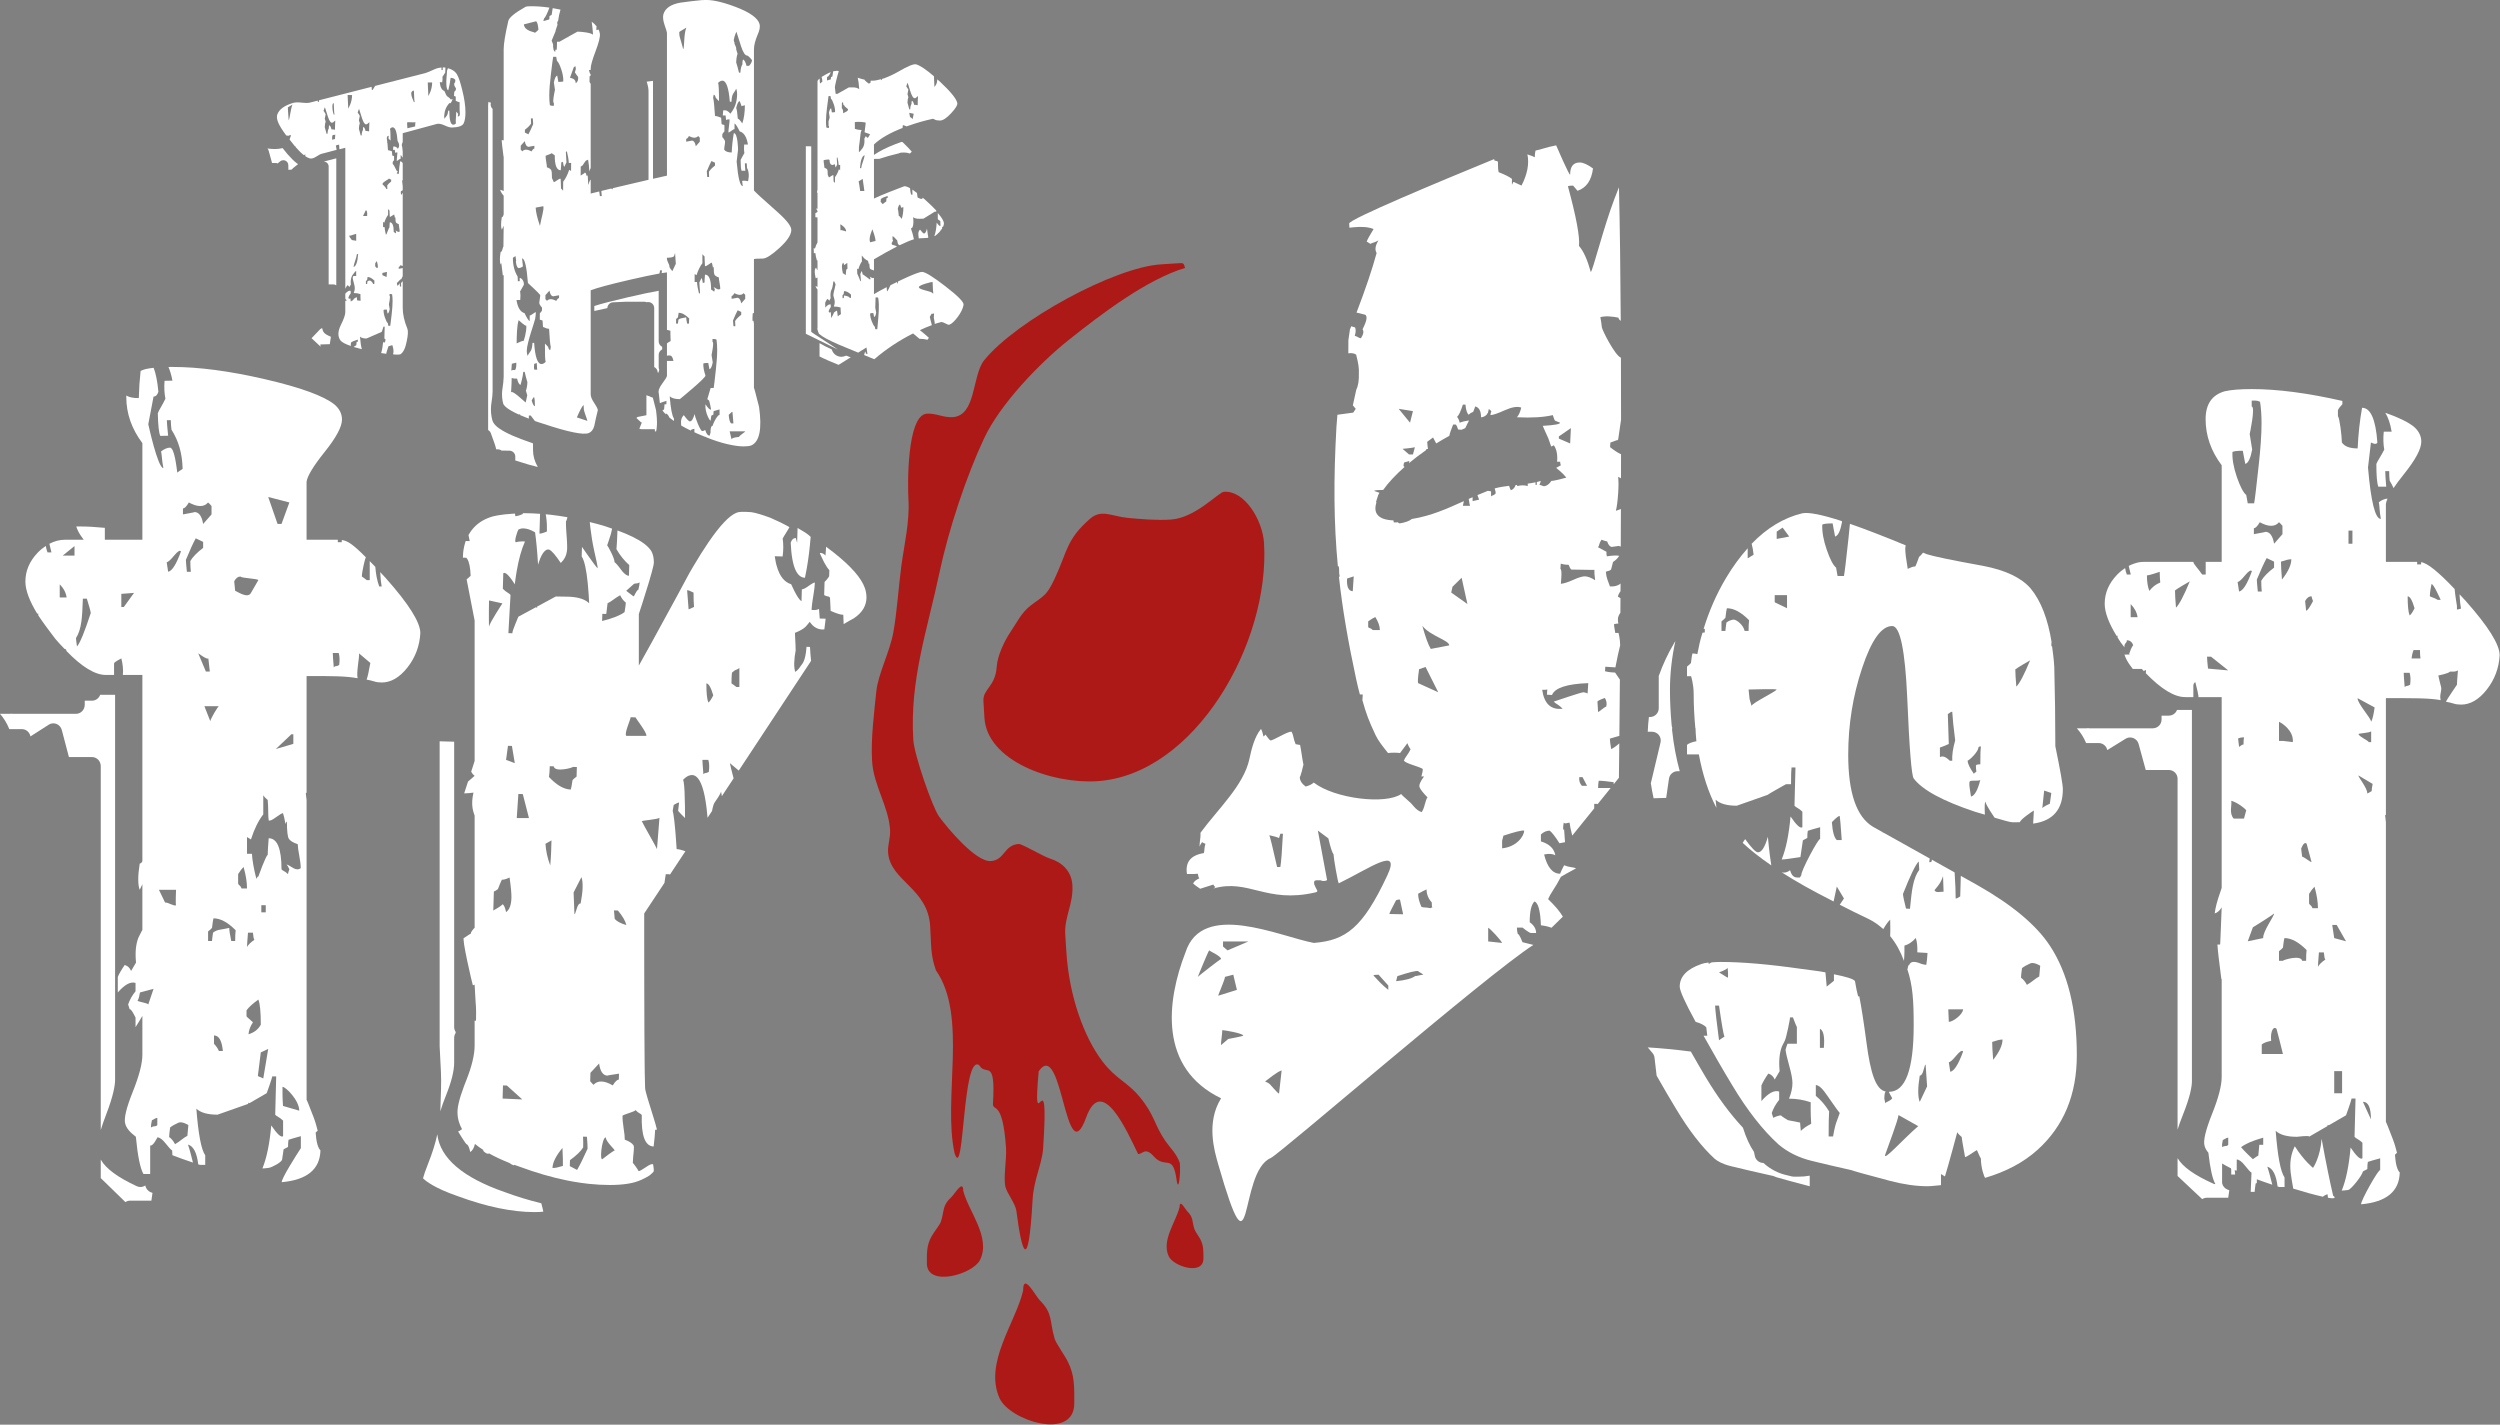 <svg clip-rule="evenodd" fill-rule="evenodd" stroke-linejoin="round" stroke-miterlimit="1.414" viewBox="0 0 2583 1472" xmlns="http://www.w3.org/2000/svg"><rect x="0" y="0" width="2583" height="1472" fill="#808080" stroke="none"/><path d="m3110.51 339.01c-.54-1.809-.15-2.506-1.48-3.835-.42-.418-1.66-2.834-1.66-.974-.74 3.188-3.92 7.2-2.35 10.707 1.01 2.251 7.44 4.27 7.44.515 0-1.603.05-2.764-.63-4.123-.36-.713-1.17-1.815-1.32-2.29zm-10.28-14.106c-.94.853-.67 1.302-1.05 2.464-.11.305-.69 1.013-.94 1.472-.48.872-.45 1.618-.45 2.648 0 2.412 4.57 1.114 5.29-.331 1.11-2.253-1.15-4.83-1.67-6.878 0-1.195-.88.357-1.18.625zm24.18 3.178c-.26-.828-.08-1.147-.7-1.756-.19-.19-.77-1.296-.77-.444-.34 1.459-1.82 3.294-1.09 4.898.47 1.03 3.46 1.954 3.46.236 0-.734.02-1.265-.29-1.887-.17-.326-.55-.831-.61-1.047zm-1.77-4.903c.21 1.443.42-.775.32-1.682-.38-1.005-.89-1.391-1.43-2.17-1.12-1.622-1.06-2.6-2.61-4.454-1.22-1.45-2.32-1.721-3.65-3.463-1.9-2.497-3.33-6.602-3.6-10.926l-.11-1.689c-.11-1.794.83-3.034.71-4.96-.09-1.417-1.09-2.263-2.18-2.6-.74-.231-2.82-1.493-3.16-1.47-1.48.092-1.38 1.611-2.78 1.7-1.51.096-4.36-3.343-5.16-4.455-.65-.908-2.45-6.08-2.55-7.603-.37-5.99 1.4-10.927 2.61-16.674.92-4.345 2.7-9.644 4.43-13.322 1.6-3.425 5.53-7.499 8.42-9.798 3.16-2.514 7.72-6.007 11.58-7.17-.12-.37-.07-.504-.54-.475l-1.85.118c-4.66.293-14.4 5.6-17.59 9.534-1.24 1.534-.77 5.522-3.15 5.672-.9.058-1.67-.402-2.56-.347-2.02.128-1.92 7.283-1.83 8.591.13 2.114-.44 4.557-.71 6.557-.28 2.127-.44 4.678-.8 6.63-.34 1.899-1.51 4.127-1.69 5.844-.21 2.105-.56 4.739-.42 6.962.15 2.428 1.64 4.481 1.79 6.839.05.769-.25 1.474-.2 2.215.18 2.866 3.97 3.56 4.19 7.363.12 1.998.02 2.793.57 4.387 3.2 4.572.66 12.755 1.86 18.211.98 2.983.75-9.956 2.45-8.768.68 1.182 1.64-.848 1.37 3.801-.05.911.96-.532 1.3 4.447.07 1.111-.29 2.98-.05 3.899.16.598.99 1.663 1.08 2.353.52 4.063 1.19 6.455 1.61-1.08.11-2.066.94-3.533 1.05-5.149.65-9.805-1.13-.076-.44-7.667 2.37-3.406 2.65 10.306 4.72 4.598 1.58-4.345 4.08 1.406 5.17 3.639.45.029.7-.736 1.55.224 1.18 1.336 1.9-.361 2.28 2.338zm-4.87-65.866c-1.6-.154-2.62-.903-3.75.094-2.41 2.114-2.22 3.235-3.55 6.034-.76 1.575-.97 1.568-2.3 2.554-.96.706-1.43 1.75-2.1 2.734-.54.806-1.26 2.281-1.33 3.405-.13 1.983-1.4 2.214-1.32 3.418l.1 1.668c.27 4.27 6.68 6.58 11.2 6.295 9.72-.612 17.24-13.733 16.62-23.725-.15-2.243-1.91-5.208-3.98-5.077-.54.034-2.84 2.615-5.3 2.769-1.43.091-3.03-.048-4.29-.169z" fill="#ac1916" transform="matrix(10.383 0 0 10.383 -31206.713 -2136.614)"/><g fill="#fff" fill-rule="nonzero" transform="matrix(2.127 0 0 2.127 -216.006 -771.574)"><path d="m780.34 836.915c5.669-1.87 9.027-2.688 10.079-2.458 0 .266 2.023 1.206 2.517 1.757-.425 0-1.685.236-3.78.701v-.172c-1.599 1.284-4.725 2.166-9.446 2.631zm1.254-37.216 1.544 7.167-6.682-.14c0-.703 2.618-5.272 3.248-6.675.425-.23 1.055-.352 1.89-.352zm12.918-4.915c0 2.343.835 4.45 2.52 6.32 0 1.404.102 2.227.313 2.457-.422 0-.738.122-.943.352-1.055-.23-1.946-.352-2.678-.352-.738 0-1.316-.114-1.735-.35-1.051-2.337-1.573-4.443-1.573-6.32 2.095-1.169 3.466-1.871 4.096-2.107zm-2.049-128.047c3.779 4.915 12.886 6.928 13.099 9.5l-9.006 1.735c-1.26-2.106-2.628-5.848-4.093-11.235zm7.72 32.28-9.764-4.429c-.422-1.403.467-6.549.467-6.784 1.26-.468 2.309-.818 3.15-1.054zm64.078-120.856-5.485-2.364v-1.053l5.844-4.032zm-82.875 38.835-1.246-.682c.013.072.024.136.037.209h-1.573c-.076-.249-.133-.597-.181-.993-7.741-.266-9.886-3.733-8.238-8.741-.573.32.219-1.383.445-2.319.221-.937.546-1.711.993-2.342l-2.634-.936c.42-.3 1.917-.459 4.454-.466 2.489-3.513 6.072-7.346 10.379-11.152-.165-.112-.33-.249-.495-.434 0-.704.105-1.285.316-1.757l2.52-.702c-.049.385-.12.731-.204 1.051 2.563-2.144 5.335-4.259 8.248-6.283.022-.74.764-.52.994-.676-.087-.541-.161-1.042-.216-1.484-.108-.818-.158-1.459-.158-1.931 1.26-.932 2.206-1.635 2.836-2.107.592 1.057 1.1 2.021 1.542 2.91 2.08-1.298 4.205-2.538 6.357-3.697.221-1.174.841-3.002 1.865-5.512h1.26c.419.471.68.937.788 1.404.103.472.261.822.472 1.054.607 0 1.137.029 1.598.084.585-.267 1.168-.53 1.753-.782.658-1.339 1.271-2.579 1.837-3.714-.407.077-.821.145-1.249.197-.946.122-2.048.412-3.308.879-.211-1.169-.63-2.107-1.26-2.81.836-.702 1.782-2.688 2.834-5.968h1.262c.206 2.578.733 4.213 1.574 4.915.561-.625 1.286-1.071 2.149-1.362.417-.966.757-1.864 1.002-2.674 1.89.472 2.833 2.227 2.833 5.266.838 0 1.679-.351 2.523-1.053.449-.378.419-.858.81-1.033l.448-1.952c.208.235.419.411.63.527.208.12.419.296.63.526-.211.236-.486 1.931-.486 1.931 1.164-.006 3.483-.787 6.959-2.349 3.485-1.567 6.153-2.001 8.017-1.305-.47 2.088-1.167 3.655-2.091 4.701 7.197.351 13.009 0 17.428-1.046 0 0 .81 2.613 1.044 2.613-.234 0 .577.351 2.441 1.044.227.702-2.561 1.225-8.367 1.567.048.144 1.966 4.595 2.027 4.583 1.021 1.971 1.377 3.757 2.051 5.436.352-.069.579-.156.673-.267.09-.108.313-.2.672-.271 1.335 1.987 1.84 4.64 1.536 7.939h1.489c0 .472.105 1.053.316 1.755 0 0-1.131.618-2.258 1.233.523.44 1.219 1.025 2.092 1.76.871.732 1.824 1.724 2.864 2.966-.359.071-1.029.246-2.01.533-.987.285-2.371.607-4.154.958-.384.076-.76.094-1.138.116-.972 1.542-2.166 2.421-3.588 2.617-1.26-.467-1.998-.703-2.203-.703.264-.518.483-1.167.664-1.921-.612.197-1.254.374-1.924.533v1.388h-.63v-1.241c-1.197.259-2.468.471-3.78.654v1.175c-.63-.23-1.471-.35-2.519-.35-.844 0-1.685.12-2.52.35-.092-.201-.176-.379-.258-.548-.202.022-.405.044-.607.066-.364 1.247-1.13 2.091-2.303 2.527-.372-.722-.647-1.445-.854-2.169-2.528.308-4.936.686-7.007 1.267.387 1.133.55 1.974.459 2.484-.422.471-.841.761-1.26.877-.424.12-.738.296-.946.526v-2.457l-1.537-.264c-1.734.677-3.417 1.369-5.054 2.071.053.166.104.328.148.474.208.702.419 1.29.63 1.755l-3.15.704v-1.903c-.637.281-1.27.562-1.898.843.06.298.133.607.165.884.103.937.261 1.755.472 2.456h-3.466c.183-.713.342-1.482.486-2.286-8.261 3.726-15.948 7.194-25.257 8.681-1.279 1.019-3.275 1.738-5.995 2.153zm-13.029 51.802c-.422-.466-.841-.756-1.26-.878-.422-.114-.738-.29-.943-.525v-2.809c1.26-.933 2.411-1.635 3.463-2.106 1.468 2.342 2.206 4.449 2.206 6.318zm19.538-106.342-1.417 5.618-5.514-6.735zm.946 17.555c-.422 1.404-.738 2.578-.946 3.511h-1.89l-3.153-2.749c-.211 0 3.888-.291 5.989-.762zm74.685 57.111c.401 1.081.817 1.843 1.256 2.292 4.452.092 7.616.144 9.49.161.865.01 1.443.012 1.76.006.001-.014 0-.033.001-.047.378.025.369.041-.001.047-.025.427-.011 1.09.041 2.008.056.952.165 1.961.325 3.023-1.797-1.172-3.397-1.807-4.799-1.9-1.167-.078-3.079.478-5.742 1.669-2.658 1.194-4.697 1.848-6.112 1.959.125-1.885.689-6.79-.218-7.276l.167-2.514c.922.273 1.676.429 2.257.467.584.039 1.111.074 1.575.105zm5.169 103.125h1.576l2.204 4.213h-2.52c-1.052-1.169-1.471-2.574-1.26-4.213zm-12.416-36.675c.443.453 1.055.913 1.843 1.386.793.476 1.627 1.163 2.501 2.061-5.675.678-8.99-2.385-9.942-9.188.935.062 1.758.015 2.472-.152l-.168 2.517 2.453.164c1.408-3.483 7.281-5.405 17.626-5.772l-.335 5.031c-.451-.239-1.081-.439-1.895-.602-.809-.157-14.555 4.555-14.555 4.555zm-25.067 67.571.63-2.458c5.67-1.871 9.027-2.689 10.079-2.459 0 2.579-3.571 7.899-10.709 8.602zm-6.768 48.919v-6.669c1.046.472 6.138 5.988 6.768 7.391zm-17.962-169.481.63-2.81 4.433-4.363 2.813 12.749zm-30.557 193.006c-1.468-1.169-2.781-2.338-3.938-3.512-1.152-1.169-2.256-2.336-3.308-3.511.211-.23 1.052-.35 2.52-.35l4.726 5.266zm-53.075 50.42c-1.055-.465-4.31-4.71-5.042-5.062-.738-.35-1.316-.641-1.732-.877 1.26-.933 6.349-5.088 8.034-5.324zm-20.463-50.42-9.054 2.835c-.211-.23 3.248-7.751 3.248-9.154l4.043-1.054zm-7.693 26.811c-.211-.466.589-5.617.589-7.258.838 0 9.794 1.465 10.216 2.634-.422.472-7.137 1.555-7.342 1.671 0 0-3.258 2.723-3.463 2.953zm.944-50.335 12.38-.001-10.217 4.345-2.163-1.886zm-6.719 4.344c.416.472 5.775 2.79 5.775 4.194-.425 0-10.903 8.2-11.319 8.667 0 0 4.914-12.157 5.544-12.861zm35.191-46.469c-.211 2.81-.422 4.801-.63 5.97h-1.573c-1.055-4.681-1.893-8.307-2.523-10.885-.63-2.572-1.052-4.091-1.26-4.563 1.049.236 1.996.472 2.837.701.837.236 1.467.472 1.889.702l.63-2.106h1.26c-.211 3.983-.422 7.373-.63 10.181zm34.542-127.983c-2.102-.14-3.02-2.198-2.754-6.183l3.237-1.047zm118.868 53.617c0-.466 2.776-1.535 3.617-1.771.838 1.405 1.049 2.809.63 4.214-.63 0-3.319 2.415-3.949 2.646zm-31.147 118.172c.005-.003-.01-.003-.015-.004-1.421-.374-3.17-.806-5.245-1.308-.256-.496-1.294-3.609-2.335-4.111-.253-.993-.386-1.991-.386-2.991h2.721s3.174 2.617 4.081 2.617h2.523c0-1.991-1.03-3.738-3.109-5.232 0-5.233.777-8.596 2.332-10.09 1.818.747 2.855 4.612 3.112 11.584 2.042.264 3.752.667 5.15 1.204 1.91-1.84 3.753-3.642 5.509-5.392-1.369-2.393-3.744-5.225-7.164-8.517.524-1.245 1.362-2.739 2.526-4.485 1.168-1.74 2.393-3.859 3.694-6.353.777-.497 1.746-1.057 2.913-1.682 1.164-.619 2.654-1.43 4.468-2.43-.52-.245-1.298-.432-2.331-.56-1.038-.123-2.205-.431-3.496-.934-1.04 1.998-1.687 3.364-1.944 4.111-3.633 0-6.217-3.113-7.771-9.342 2.331-.498 4.138-.374 5.44.373-.149-.918-.459-1.746-.898-2.504-.017.005-.038.003-.055.008v-.094c-1.119-1.869-3.117-3.255-6.041-4.138v-3.363c1.297-1.243 2.718-1.868 4.272-1.868 1.245 1.002 2.828 3.056 4.741 6.132.83-.157 1.719-.33 2.701-.531l-.455-6.339c-.159.127-.316.257-.486.371 0-1.405.103-2.572.314-3.511.208.235.521.351.946.351.021 0 .041.008.062.009.763-.236 1.375-.36 1.822-.36.166 1.498.606 3.599 1.309 6.285l10.663-13.215v-1.497l.006.003v-.705h1.573v.241l6.426-7.964h-6.115c0-1.405.102-2.574.316-3.511.835 0 1.834.06 2.991.175 1.152.12 2.57.296 4.255.526v1.016l2.553-3.165s.074-6.116.183-16.698c-1.534 1.359-2.848 2.289-3.931 2.771-.211-1.168-.369-2.161-.471-2.984-.109-.818-.159-1.46-.159-1.931-.619 0 .921-.504 4.598-1.511.075-7.465.162-16.725.252-27.332-.673-.99-1.436-2.103-2.344-3.413-.465-.031-1.106-.073-1.926-.128-.816-.055-1.8-.223-2.957-.512l.147-2.201 4.904.327c.906-4.706 1.675-8.273 2.308-10.705.021-2.857-.797-6.033-.797-6.033h-1.574c-.424-2.338-.63-3.742-.63-4.214.609-.223 1.319-.337 2.124-.345-.179-.808-.257-1.578-.209-2.301.066-.994.479-1.964 1.197-2.915.016-2.341.031-4.715.046-7.117-.388-.225-.793-.458-1.23-.703.046-.689.472-1.582 1.25-2.665.007-1.245.015-2.497.022-3.756-1.221 1.091-2.933 1.577-5.162 1.428-.395-1.077-.791-2.155-1.192-3.239-.395-1.074-.662-2.355-.799-3.841.249-.189.61-.323 1.082-.401.478-.07.961-.299 1.454-.693l.952-3.724c1.228-.758 2.228-1.745 3.013-2.956-1.152-.285-3.153-.21-5.998.232-.188-.644-.259-1.386-.203-2.225l-4.078-2.166c.263-.402.474-.917.63-1.538.163-.62.501-1.332 1.022-2.14 1.374.515 2.295.784 2.762.816.588 1.724 1.354 2.615 2.283 2.677l3.45-.492c-.011.17.829.184.876.381.028-6.003.053-12.113.073-18.299l-2.455.881c.497-1.887.868-4.749 1.124-8.585.223-3.348.22-6-.021-7.943l1.394.72c.008-3.87.015-7.757.02-11.653-1.573-.739-3.351-1.896-5.327-3.481l.147-2.201c.485-.173.964-.356 1.444-.535.484-.176 1.206-.443 2.165-.804-.131 1.967.394-1.293 1.579-9.778-.003-10.103-.021-20.184-.058-30.104-2.941-1.129-9.122-13.405-9.266-14.786-.139-1.375-.381-3.024-.726-4.944 1.429-.321 2.844-.441 4.246-.348 1.872.125 3.381.334 4.532.62.131.626.51 1.138 1.126 1.542-.148-23.876-.422-46.225-.873-64.883-.798 2.123-1.544 4.039-2.224 5.691-5.251 13.752-10.506 34.986-11.455 35.466-1.674-6.028-3.582-10.252-5.73-12.666.476-4.343-1.315-13.991-5.371-28.952.237-.237 1.076-.363 2.507-.363l2.148 2.534c4.295-1.448 6.803-5.066 7.519-10.857-2.627-1.928-4.778-2.895-6.443-2.895-3.107 0-4.655 1.935-4.655 5.79 0 1.691-6.803-14.113-6.803-14.113-2.388.486-4.359.966-5.907 1.446-1.555.487-2.927.849-4.116 1.086-.243.968-.359 2.054-.359 3.257-.956-.48-1.672-.779-2.148-.904-.483-.118-.956-.299-1.432-.542.949 4.586 0 9.652-2.863 15.198-.959-.48-1.735-.842-2.328-1.085-.599-.238-1.135-.481-1.612-.724l-.715 1.448v-2.896c-1.199-.96-3.347-2.046-6.444-3.257-.243-.723-.359-2.409-.359-5.066-.24-.237-.48-.361-.716-.361-.24 0-.599-.119-1.076-.363v-.577c-27.641 11.34-70.574 29.286-70.447 31.3.041.654.071 1.345.098 2.044.999-.143 1.653-.214 1.957-.211 4.116-.423 7.374-.134 9.786.855-1.877 3.042-2.987 5.071-3.342 6.084l1.793 1.106c.416-.235.963-.452 1.641-.653.67-.199 1.428-.537 2.271-1.005-1.546 2.506-1.843 4.543-.887 6.115-2.105 7.783-5.373 17.453-9.763 28.938l4.229 1.04c1.171.776.735 3.131-1.315 7.066.744.992.478 2.455-.799 4.381-.508-.087-.956-.254-1.346-.512-.388-.258-.934-.497-1.636-.709.541-1.659.592-3.007.159-4.05l-1.876-.571c-.171.432-.329.844-.503 1.28-.027.005-.048-.001-.075.003-.21 1.131-.473 2.938-.791 5.45l-.034 6.404c1.556-.23 2.819-.022 3.798.628.551 2.126.929 3.889 1.127 5.286.197 1.389.262 2.564.19 3.526.132 3.613-.288 6.358-1.254 8.242l-1.663 7.591 1.408 1.69-1.218 1.836c-3.432.501-5.978.847-7.693 1.046-.19 1.979-.358 3.957-.468 5.931-1.446 25.704-1.302 46.687.7 67.725.086-.061.163-.123.252-.185.299.549.416 1.28.355 2.193-.062.921.043 1.916.302 2.983l-.406-.027c1.712 15.71 4.469 31.66 8.388 49.828.594 2.75 1.184 5.178 1.798 7.423h1.361v.701l-.15 2.062c1.917 6.828 3.089 9.906 6.444 17.058 1.265 2.689 3.588 5.587 6.021 8.617 1.927-.214 3.875-.218 5.843-.006l3.56-4.772c.241.803.756 1.803 1.538 3.004-.568 1.128-1.177 2.138-1.844 3.033-.668.894-1.134 1.708-1.399 2.439.39.603 1.877 1.326 4.467 2.172 2.582.845 4.15 1.471 4.689 1.873.06.668-.156 1.9-.653 3.691.652-.13 1.072-.129 1.252.006-1.779 2.385-2.498 4.098-2.147 5.129.346 1.033 1.63 2.687 3.855 4.964-.444.596-.882 1.743-1.306 3.435-.427 1.698-.935 2.944-1.525 3.736-1.377-.404-2.727-1.411-4.046-3.018-1.537-2.075-6.095-5.384-5.833-5.803-7.551 5.301-32.41 2.331-42.537-5.526-.937.853-2.238 1.502-3.945 1.924-1.89-1.405-2.833-2.924-2.833-4.565.211-.23.422-.818.63-1.755.211-.466.422-1.229.63-2.283.129-.644.31-1.318.517-2.006-.656-3.105-.995-6.477-1.63-9.581-.625-.146-1.346-.272-2.177-.377-.48-1.173-.833-2.299-1.048-3.394-.216-1.096-.519-1.985-.909-2.667-.782-.1-2.496.552-5.147 1.961-2.644 1.404-4.34 2.182-5.075 2.327-.585-.395-1.416-1.369-2.485-2.924-.39.58-.711.898-.957.946-.314-1.6-.711-2.811-1.183-3.66-3.176 3.746-4.667 9.97-5.634 14.538-2.731 12.887-15.311 24.356-23.789 35.924.041.606.051 1.241-.009 1.94-.345 2.558-.467 4.162-.362 4.827.141-.704.525-1.446 1.153-2.228.565.37 1.106.623 1.63.764-.313 1.188-.476 2.12-.497 2.804-.014.684-.109 1.269-.286 1.751-6.367 1.013-9.094 4.401-8.177 10.158 1.263.027 2.329.029 3.202.001.88-.023 1.56-.078 2.047-.155.177 1.112.426 1.865.738 2.268-1.64.718-2.636 1.557-2.989 2.52.876.77 2.016 1.612 3.415 2.523l6.455-2.051c.071.445.388.848.946 1.212-.332.262-.635.471-.955.71 17.066-4.891 25.616 7.416 49.392 1.926 2.044-.472.663-1.08-.202-3.453-.211-.23-.313-.703-.313-1.405 0-.701.416-1.053 1.259-1.053h1.89c.419.236.944.352 1.574.352.7 0 1.223-.171 1.59-.491l-4.478-24.009 5.094 3.785c1.049 4.449 1.89 7.022 2.52 7.723 0 1.641 2.097 13.815 2.519 14.045-.01.039-.022.07-.032.109 14.995-7.283 30.506-18.577 23.636-3.873-11.971 25.599-20.195 31.553-35.681 32.789-16.654-3.114-54.259-20.763-62.367 4.619-9.218 23.721-13.09 56.188 17.308 70.864-7.361 11.744-3.273 25.542-1.361 32.191 17.327 60.153 9.52 3.661 25.442-3.178 4.404-1.892 104.132-88.372 127.598-103.536z"/><path d="m266.319 685.763c-.647.387-1.166.578-1.559.578-.403 0-.764.201-1.082.583-.318-3.866-.477-6.189-.477-6.968h2.874c.478 1.554.562 3.484.244 5.807m-22.273 98.685c-1.761-1.161-2.874-1.739-3.351-1.739.477.387.954 1.161 1.431 2.318-.318.784-.562 1.553-.71 2.322-.806-.769-1.443-1.251-1.92-1.447-.477-.191-.88-.483-1.199-.875 0-10.055-2.078-15.093-6.225-15.093-.159 1.941-.276 3.585-.361 4.937-.074 1.358-.117 2.424-.117 3.192-.795 0-4.55 10.448-4.55 10.448-.318 0-.636.392-.954 1.161-1.284-5.022-1.994-9.09-2.153-12.192h-2.397v-8.124l1.919 1.161c1.591-5.027 3.585-9.089 5.982-12.192v-9.285c.478.779 1.199 1.548 2.153 2.322.159 1.941.244 3.771.244 5.516 0 1.739.075 3.192.234 4.353.477.387 1.633-.095 3.468-1.453 1.835-1.352 3.001-2.031 3.479-2.031.318.78.721 2.519 1.198 5.224.318-.769.552-1.162.711-1.162 0 4.646.318 7.457.965 8.416.636.971 2.068 1.841 4.306 2.615 0 1.161.244 3.002.721 5.515.478 2.519.711 4.55.711 6.093-.955.78-2.153.78-3.585 0m-5.027 115.518c-.159-2.322-.244-4.253-.244-5.807v-3.484c1.591 0 8.145 6.567 8.145 11.589zm-9.578-13.359-2.637-1.155 1.439-11.51 3.595-1.661zm1.199-80.681h-2.153v-3.484h2.153zm-8.379 59.209c.159-1.93.87-3.86 2.153-5.801-.806-.774-1.443-1.352-1.92-1.745-.477-.382-.88-.769-1.198-1.161v-2.901c1.124-1.543 3.033-3.283 5.748-5.224.796 1.941 1.199 6.003 1.199 12.187-1.284 2.323-3.278 3.877-5.982 4.645m-8.379-45.278c-.647-3.091-.965-5.223-.965-6.385-1.75.393-3.267.679-4.54.87-1.283.202-2.397.684-3.351 1.453-.329 2.323-.488 3.681-.488 4.062h-1.909v-4.645c.954-.769 1.591-1.347 1.909-1.74.318-2.704.562-4.253.721-4.645 3.352 0 6.947 1.941 10.776 5.807-.159 1.161-.244 2.901-.244 5.223zm-5.993 53.408c-.477-1.161-1.272-2.323-2.386-3.484v-4.062c2.386 0 3.829 2.519 4.306 7.546zm-7.053-167.475h7.053c-.477 0-4.03 6.096-4.189 7.257zm1.92-23.222c.159 1.161.392 3.293.711 6.384h-1.909l-3.708-8.829c.159 0 4.259 3.224 4.906 2.445m-6.83-71.102c.318 0 .031.095-.838.286-.881.202-2.44.493-4.667.87v-2.901c.795 0 1.75-.96 2.864-2.901 2.078 1.162 3.913 1.74 5.515 1.74 1.591 0 2.864-.578 3.829-1.74.477.387 1.028.971 1.675 1.74v4.062l-4.072 4.645c-.637-3.86-2.079-5.801-4.306-5.801m4.306 17.41c-3.034 2.323-5.113 4.455-6.226 6.385 0 1.941.085 3.686.244 5.229h-1.92c-.318-3.097-.477-5.027-.477-5.807 1.919-4.646 3.51-8.124 4.783-10.447 1.602.779 2.8 1.357 3.596 1.739zm-11.975 279.215c1.761-.769 4.794 1.161 4.794 1.161 0 .393-.159 2.132-.477 5.224-.806.392-1.676.97-2.641 1.744-.955.78-2.068 1.549-3.352 2.323-.795-1.543-1.75-2.704-2.863-3.484 0-.774.148-2.323.477-4.645.955-.769 2.312-1.544 4.062-2.323zm-6.459-106.81-3.044-6.307h8.315s-.318 7.086 0 7.468c-.796.78-4.953-1.93-5.271-1.161m-3.829 107.971c-.329.393-.763.583-1.315.583-.562 0-1.167.197-1.803.579 0-.769.159-1.931.488-3.485 1.273-.769 2.153-1.161 2.63-1.161zm-8.902-62.085c.148-.769.318-1.544.477-2.323l6.594-1.764-2.554 7.571c-.568-.728-4.224-1.152-5.238-1.77 0 0 .551-.935.721-1.714zm17.037-214.515c1.761-2.121 2.874-2.805 3.352-2.031-2.238 6.194-4.306 9.487-6.226 9.869-.318-2.323-.552-3.866-.711-4.646.637 0 1.835-1.06 3.585-3.192m40.94 11.895-3.585 6.2c-1.591 3.102-7.032-.971-7.668-.971l-.477-4.646c.795-1.538 1.835-2.323 3.118-2.323.149.785 8.293.971 8.612 1.74zm-5.504 178.211c0-.769.159-3.091.477-6.963h2.397c.159 1.941.392 3.103.721 3.484-1.76 1.162-2.959 2.323-3.595 3.479m0-28.44h-2.631c-.328-.775-.647-1.252-.965-1.453-.318-.191-.551-.478-.711-.87v-4.646c.955-1.538 1.835-2.699 2.631-3.479 1.113 3.872 1.676 7.356 1.676 10.448m10.298-190.148 10.288 2.65-3.829 10.448h-1.909zm11.254 115.262h.955v4.646l-8.507 2.511zm-81.403-61.824h-1.199v-6.385l6.18-.476zm-22.74 19.161c-.329-2.323-.488-3.676-.488-4.068 1.283-1.93 2.164-4.64 2.641-8.124.318-2.323.551-5.998.71-11.031h1.92c1.114 3.484 1.75 5.807 1.92 6.968-3.033 9.286-5.271 14.711-6.703 16.255m-1.199-44.122h-5.748c2.44-1.97 4.018-3.244 5.748-4.641zm-7.18 20.321v-6.385c1.909 1.941 3.023 4.062 3.351 6.385zm158.489-9.276c-1.026-1.153-1.851-1.98-2.813-3.027.15 3.095.392 5.409.71 6.95h-1.199c-1.082-2.918-1.624-6.14-1.89-9.509-.938-.991-1.84-1.923-2.71-2.803v9.244h-1.432c-.965-.769-1.76-1.353-2.396-1.74 0-2.322 1.613-8.996 1.931-9.372-6.407-6.478-9.088-8.093-11.693-8.365v1.067h-1.919v-1.212h-15.175v-28.155c.35-2.773 3.299-7.636 8.867-14.594 5.558-6.947 8.337-12.16 8.337-15.639 0-2.779-1.22-5.213-3.649-7.302-5.207-4.169-16.418-8.252-33.622-12.25-17.203-3.988-32.243-5.993-45.097-5.993-.663 0-1.306.006-1.934.016.81 1.841 1.46 4.049 1.941 6.64l-3.828.078c-.255 3.108-.122 6.012.421 8.701-.774 1.57-1.499 2.937-2.197 4.108-.697 1.176-1.197 2.157-1.499 2.937.118 5.801.512 9.479 1.19 11.009l3.828-.078c-.199-1.932-.357-3.478-.455-4.638-.109-1.159-.16-2.118-.176-2.897l1.908-.039c.032 1.548.149 3.094.339 4.634 3.462 5.356 5.267 11.705 5.417 19.048-1.267.811-2.124 1.407-2.594 1.798-.384-2.697-1.373-12.166-3.6-12.121-1.283.027-2.702.639-4.28 1.833.175.776.314 1.834.426 3.184.112 1.356.337 2.996.705 4.919-2.715.055-7.337-21.31-7.337-21.31l2.554-13.431c1.114-.022 1.893-.807 2.349-2.371-.461-4.985-1.23-8.846-2.307-11.597-1.462.161-2.767.365-3.906.616-.869.243-1.671.545-2.418.894-.465 4.239-.77 8.623-.885 13.188-2.601.053-4.61-.36-6.054-1.226-.007.233-.019.46-.019.699 0 8.003 2.598 15.469 7.816 22.416v46.923h-18.234v-5.777c-4.519-.447-8.476-.665-12.015-.665-.647 0-1.274.006-1.878.017.608 1.888 1.578 3.669 2.989 5.546l.658.879h-9.055c-2.684 0-5.222.697-7.64 1.964l1.008 4.185h-1.909c-.397-.95-.671-2-.832-3.141-1.344.9-2.66 1.931-3.917 3.244-3.998 4.173-6.003 8.867-6.003 14.08 0 4.288 2.08 9.578 5.784 15.65.111-.029.325-.226.418-.226.014.279.066.74.085 1.043 1.419 2.253 7.283 10.184 8.318 11.422 1.547 1.852 2.987 3.304 4.455 4.862.197-.278.941.365.908.99 7.381 7.612 13.795 11.611 19.137 11.611h3.964v-5.549c0-.769 2.899-2.105 3.535-2.492.637 2.317 1.054 5.719.736 8.041-.267 0 9.488 0 9.488 0v90.494c-.368.733-.797 1.102-1.287 1.102-.487 3.102-.721 5.61-.721 7.546 0 2.317.234 4.062.721 5.223l1.287-2.709v22.207c-.214.388-.408.743-.576 1.056-.721 1.363-1.156 2.233-1.315 2.615-1.283 3.102-1.676 7.164-1.199 12.191l-2.397 4.063c-.636-1.544-1.675-2.514-3.107-2.901-.806 1.161-1.475 2.227-2.037 3.192-.562.971-.997 1.84-1.315 2.609v7.547c3.352-3.861 6.226-5.415 8.623-4.64v4.062c-1.602 1.941-2.8 4.062-3.595 6.385.159.387.275.779.36 1.161.074.387.202.78.361 1.161.795-.381 2.874 4.063 2.874 4.063v4.645c1.505-2.369 2.604-4.176 3.323-5.465v18.942c0 4.168-1.559 10.171-4.688 17.988-3.128 7.817-4.348 12.95-3.648 15.379.483 2.07 2.225 4.207 5.172 6.406.895 9.423 2.126 15.385 3.684 18.085h3.272v-13.881c1.316.673 3.513-3.909 3.513-3.909 1.114 0 2.439.971 3.956 2.901 1.517 1.941 2.588 3.102 3.224 3.484 0 .761.071 1.517.096 2.274 3.048 1.182 6.337 2.376 9.993 3.589-.741-2.922-1.435-5.842-2.42-8.764 2.659.767 4.312 3.984 4.982 9.607.285.096.521.164.803.257h2.594v-4.64c-1.92-2.705-3.352-10.251-4.317-22.639 2.079 1.941 5.515 2.901 10.298 2.901l14.948-5.266c-.032-.169-.068-.38-.099-.541.282 0 .435.157.677.206l8.358-4.847s2.526-6.968 2.696-8.129h1.909l-.477 18.577c.318.392.837.779 1.559 1.161.721.387 1.474.97 2.269 1.739v7.547c-.954.779-2.874-.96-5.748-5.224-.796 8.909-2.227 15.872-4.306 20.9.636 0 1.675-.09 3.118-.292 1.432-.191 6.3-2.705 6.459-4.062.159-1.352.393-2.996.721-4.937l2.153-1.162c0-1.538.075-2.699.244-3.479 1.114-.381 3.108-.965 5.982-1.744v5.807c-2.207 3.391-9.608 15.032-9.262 16.543 12.261-1.105 18.552-6.243 18.777-15.469-1.243-1.202-2.022-4.059-2.334-8.621.422-.438.64-.588.994-.93-.539-2.113-1.112-4.248-1.999-6.577-2.269-5.908-3.394-8.686-3.394-8.347v-145.643c-.247-1.811-.385-3.018-.385-3.361.154-.124.24-.166.385-.28v-56.636c13.28 0 18.904.008 24.789 1.066-.715-2.752 1.003-10.518.684-12.072l5.505 4.645c-.76 4.323-1.366 6.972-1.825 8.092 1.391.27 2.756.544 3.695.878 1.039.35 2.259.52 3.649.52 4.507 0 8.686-2.429 12.515-7.298 3.818-4.863 5.897-10.426 6.247-16.683 0-5.213-5.558-14.075-16.673-26.585"/><path d="m172.122 938.603c-.701.487-1.527.747-2.37.747-.584 0-1.176-.125-1.738-.386-9.324-4.339-15.009-8.518-17.518-12.936v8.983l11.975 11.663c.68-.454 1.478-.702 2.302-.702h10.322l.527-3.768c-.297-.112-.586-.224-.864-.336-1.375-.553-2.359-1.795-2.636-3.265"/><path d="m150.496 911.668c.622-2.08 1.464-4.528 2.584-7.43 3.622-9.387 4.383-14.435 4.383-17.016v-186.98h-7.233c-.602 1.677-2.16 2.872-3.987 2.872h-3.521v1.969c0 2.436-1.904 4.41-4.253 4.41h-30.758c-.254 0-.503-.023-.744-.067-.243.044-.491.067-.742.067h-4.672c1.867 2.117 3.388 4.601 4.487 7.358l.028.069h6.119c1.246 0 2.43.567 3.237 1.552.472.575.788 1.259.931 1.982l8.883-5.682c.68-.435 1.455-.657 2.232-.657.528 0 1.058.102 1.56.308 1.248.51 2.189 1.599 2.543 2.939l3.46 13.131h11.21c2.349 0 4.253 1.974 4.253 4.41z"/><path d="m489.22 641.661c.187.225.381.428.583.61.403.363.835.639 1.295.829.461.189.95.292 1.468.308.328-1.54.63-3.104.908-4.693.833-4.766 1.443-9.755 1.838-14.972.547.017-1.767-1.8-2.915-2.489s-2.27-1.34-3.411-2.019l-.218 7.219-.651-2.344c-.085-.002-.166.008-.249.015.059-.005.116-.016.177-.016-.061 0-.118.011-.178.016s-.122.006-.181.016c-.07.012-.137.034-.204.053-.056.016-.113.027-.166.048-.067.025-.13.061-.194.094-.05.026-.101.048-.149.078-.064.04-.124.091-.185.14-.044.035-.09.065-.132.104-.061.056-.118.124-.175.189-.038.043-.079.08-.116.127-.058.075-.113.162-.168.246-.031.049-.065.092-.096.143-.058.1-.112.212-.167.323-.023.048-.048.089-.071.139-.075.166-.145.344-.212.534.059 1.405.146 2.723.262 3.954.521 5.539 1.623 9.323 3.307 11.348"/><path d="m522.31 651.074c-.072-.496-.163-.999-.291-1.513-.092-.365-.202-.735-.333-1.11-1.694-4.874-6.669-10.573-14.856-17.074-1.26-1-2.596-2.019-4.007-3.057-.011.267-.023.526-.035.775-.06 1.247-.13 2.257-.212 2.932-.033.27-.068.487-.105.643-.532-1.16-2.917-1.675-2.64-1.063.555 1.225 1.062 2.306 1.522 3.241.23.468.448.899.653 1.294.834 1.569 1.636 2.755 2.408 3.558l-.088 2.9c-.085.189-.196.391-.332.604-.409.64-1.046 1.385-1.907 2.23l-.192 6.382c.596.305 1.075.504 1.443.59.123.028.233.044.331.047.403.012.757.214 1.064.61.024.46.046.89.067 1.301.012.235.022.445.033.665.009.18.019.369.027.538.009.176.017.331.025.495.008.178.017.361.025.524.007.152.013.286.02.426.007.159.015.322.021.466.005.112.009.209.014.312.006.141.012.282.017.405.004.09.007.168.01.249.004.111.008.22.012.314.002.07.004.131.006.191.002.077.004.15.005.211.001.051.002.093.002.132.001.066.002.132.001.168.335.155.66.301.976.438 2.208.956 3.942 1.455 5.195 1.493.013.415.028.814.042 1.201.044 1.161.092 2.216.138 3.305.413-.229.821-.464 1.226-.7 1.215-.711 2.41-1.44 3.697-2.081.461-.307.887-.626 1.297-.95.086-.068.172-.136.256-.205.395-.324.768-.655 1.112-.995.039-.038.074-.079.113-.118.326-.33.628-.668.907-1.013.036-.044.074-.088.109-.133.294-.374.56-.757.799-1.148.027-.044.051-.089.077-.133 1.015-1.711 1.513-3.587 1.488-5.628-.005-.46-.037-.928-.095-1.404-.013-.104-.03-.21-.045-.315"/><path d="m460.708 696.464h-1.432c-.965-.769-1.761-1.352-2.397-1.739 0-2.323.074-4.068.233-5.229.806-.769 1.517-1.252 2.164-1.448.636-.191 1.113-.483 1.432-.87zm-15.082 7.546c-.637-1.543-.955-4.645-.955-9.285 1.114 0 2.227 1.941 3.352 5.801-.966 1.941-1.761 3.103-2.397 3.484zm.244 33.67c-.647.387-1.167.578-1.56.578-.403 0-.763.202-1.081.583-.319-3.866-.478-6.188-.478-6.968h2.875c.477 1.554.562 3.484.244 5.807zm-9.822-78.948c-.318-4.645-.562-7.737-.721-9.285.318 0 .721.095 1.198.286.478.202 1.114.493 1.92.875 0 2.71.074 5.033.234 6.963-1.591.78-2.472 1.161-2.631 1.161zm-14.156 101.277-1.209 15.23c-.16-.775-6.738-12.05-7.374-13.604.636-.381 7.628-.846 8.583-1.626zm-16.16-110.276 3.375-3.009c.34-.382.781-.559 1.332-.543.562.017 1.172-.161 1.819-.523-.023.768-.216 1.924-.592 3.467-1.296.731-1.919 3.328-2.396 3.313zm.072 70.454c-1.249-.817 2.05-7.877 2.085-9.037l2.396.072c-.011.382 5.613 7.427 5.238 8.965zm-5.658 88.877-.355-4.075 1.919.058c2.315 2.77 3.676 5.135 4.094 7.089-2.849-.865-4.729-1.882-5.658-3.072zm2.007 78.121c-.796-.024-1.779.907-2.95 2.813-2.043-1.223-3.86-1.856-5.46-1.904-1.591-.048-2.881.492-3.88 1.623-.466-.401-.999-1.001-1.623-1.789l.123-4.06 4.21-4.521c.511 3.809 1.859 5.779 4.017 5.912-.056-.033.263-.114.959-.244.886-.175 2.453-.42 4.69-.73zm-7.735 38.432c-1.824 2.068-.586-10.086 1.344-10.41.249 2.331 4.249 5.637 4.384 6.42-.636-.019-5.728 3.99-5.728 3.99zm-.281-264.69 1.908.058c.012-.392.224-2.126.635-5.207.817-.368 1.704-.919 2.692-1.664.978-.751 2.114-1.486 3.42-2.221.749 1.566 1.668 2.756 2.757 3.569-.023.774-.218 2.317-.616 4.629-.978.74-2.358 1.473-4.131 2.199-1.783.716-4.032 1.423-6.77 2.12zm-7.168 259.825c-2.059 4.586-3.754 8.015-5.096 10.298-1.577-.828-2.758-1.441-3.541-1.846l.087-2.9c3.102-2.231 5.244-4.299 6.415-6.195.059-1.94.026-3.687-.086-5.234l1.919.058c.225 3.105.325 5.039.302 5.819zm-18.758-180.597c.195-1.157.332-2.893.401-5.214l1.909.057c.553 3.11 9.328.663 9.34.282l1.908.057-.14 4.643c-.977.74-1.631 1.299-1.96 1.681-.4 2.694-.69 4.235-.861 4.622-3.35-.101-6.886-2.149-10.597-6.128zm6.771 188.948c-1.125.348-2.087.605-2.899.782-.801.167-1.525.246-2.161.227.082-2.714 1.697-5.955 4.845-9.728.1 1.935.165 3.682.203 5.233.028 1.544.035 2.706.012 3.486zm-5.701-152.908c-.058 1.93-.203 4.249-.443 6.953-1.337-3.526-2.102-7.029-2.326-10.522l2.926-1.657c-.046 1.543-.099 3.287-.157 5.226zm15.272 17.878c-.058 1.935-.367 4.435-.948 7.522-.795-.024-1.46.921-1.995 2.847-.535 1.915-.877 2.674-1.025 2.293l-.406-10.469 3.81-7.435c.453 1.175.634 2.926.564 5.242zm-26.052-33.927h-5.934l.784-11.727 2.153.065zm-3.246 136.664-9.566-.429.192-6.383 1.909.058zm-11.85-102.157s1.912-4.978 2.059-4.581c.477.015.999-.071 1.556-.244.568-.185 1.255-.451 2.062-.808.666 4.662.96 7.96.901 9.9-.104 3.477-.97 5.775-2.606 6.888-.476-2.345-1.057-3.484-1.717-3.83-.192.458-1.659 1.467-4.488 3.065l.279-9.287c.329.01.977-.358 1.954-1.103zm2.196-138.805s-6.443 9.782-6.491 11.335c-.046 1.542-.151-7.745 0-12.765zm2.703 69.186 1.919.058 1.398 8.353-4.244-1.572zm151.094-66.475c-.197.087-.388.163-.575.229-.065.023-.127.038-.191.058-.12.038-.24.077-.356.106-.072.017-.14.027-.211.041-.292.058-.574.092-.837.085-.636-.02-1.113-.034-1.442-.044.006-.194.016-.398.028-.613.064-1.074.215-2.408.452-4.003.094-.637.203-1.317.326-2.039.49-2.888.748-5.114.794-6.656-.017-.001-.04.006-.059.009.012-.002.03-.01.04-.01-.01 0-.028.008-.041.01-.067.009-.144.03-.22.049-.001 0-.002.001-.003.001-.064.016-.112.014-.187.042-.123.045-.281.126-.433.202-.078.039-.139.059-.224.106-.091.049-.205.123-.308.186.103-.063.216-.136.307-.186-.189.103-.414.244-.641.387-.01.007-.019.011-.03.018-.065.042-.116.067-.185.112-.32.208-.672.45-1.058.728-.384.276-.739.517-1.067.723-.117.074-.212.12-.322.185-.198.117-.402.241-.576.329-.114.057-.204.084-.308.129-.403.175-.753.283-1.013.275l-.174 5.804c-.937-.613-2.109-2.316-3.522-5.117-.47-.934-.968-1.989-1.492-3.167-.8-.242-1.545-.598-2.232-1.068-1.375-.939-2.524-2.335-3.446-4.186-.307-.617-.589-1.285-.846-2.003-.256-.718-.488-1.487-.694-2.307-.103-.41-.199-.832-.29-1.267-.18-.87-.336-1.791-.466-2.763l3.827.116c.104-.781.182-1.55.235-2.307.016-.24.015-.472.026-.709.025-.512.053-1.025.054-1.525 0-.468-.055-1.884-.072-2.12-.05-.695-.124-1.379-.224-2.051.213-.382.422-.752.628-1.109.618-1.072 1.207-2.032 1.773-2.882.103-.155.192-.298.273-.433.161-.27.288-.509.419-.751.065-.121.131-.243.203-.371-.615-.342-1.22-.67-1.819-.989.053.028-2.217-1.143-2.432-1.25 0 0-4.225-1.954-4.621-2.119-.14-.058-.281-.125-.422-.178-4.281-1.616-7.243-2.34-7.448-2.384-.152-.033-1.698-.324-1.768-.335-.001 0-.002 0-.004 0-.427-.066-4.619-.341-6.166-.033-.326.065-.662.165-1.01.299-3.472 1.345-8.034 6.15-13.683 14.417-1.13 1.653-2.303 3.445-3.52 5.375-1.217 1.931-2.477 4-3.78 6.207-.652 1.104-1.315 2.242-1.988 3.415-2 3.738-4.009 7.475-6.028 11.211-4.04 7.474-8.121 14.946-12.248 22.417-2.063 3.735-4.138 7.47-6.225 11.205v-25.02c.609-1.868 1.179-3.632 1.712-5.293 1.064-3.323 1.976-6.233 2.737-8.73.19-.625.37-1.224.541-1.796 1.026-3.438 1.71-5.948 2.051-7.53.057-.263.105-.501.143-.713.075-.425.113-.746.113-.964 0-2.084-.35-3.818-1.039-5.213-.245-.453-.548-.904-.908-1.352-.54-.672-1.208-1.337-2.003-1.998-.265-.22-.544-.439-.837-.658-1.465-1.093-3.279-2.17-5.431-3.231s-4.642-2.107-7.461-3.136c-.059 1.654-.12 3.121-.182 4.39-.021.424-.042.825-.063 1.204-.063 1.138-.128 2.077-.194 2.808-.022.244-.044.465-.066.663 1.826 3.148 3.902 5.725 6.24 7.737l-.157 5.221c-.418-.013-.861-.162-1.329-.449-.779-.478-1.627-1.335-2.538-2.569-.182-.249-.358-.484-.527-.708-.338-.447-.65-.844-.936-1.192-.142-.174-.279-.335-.409-.484-.259-.299-.493-.547-.701-.747-.207-.199-.389-.349-.545-.449.058-1.94-3.202-7.84-3.594-8.236.177-.48.345-.948.504-1.404.479-1.368.883-2.626 1.212-3.77.063-.215.123-.442.181-.677.176-.706.338-1.484.509-2.217-.374-.126-.736-.253-1.096-.38-.721-.254-1.43-.508-2.193-.76-.381-.126-.776-.251-1.192-.376-2.151-.641-4.261-1.147-6.38-1.685.089.92.188 1.841.297 2.763.437 3.685 1.035 7.377 1.837 11.076.601 2.775 2.119 9.062 1.587 8.538-1.197-1.18-7.503-10.315-7.503-10.315l-.14 4.638c.345.518.667 1.205.967 2.062 1.101 3.143 1.904 8.565 2.417 16.269.093 1.401.176 2.877.25 4.428-.252-.25-.526-.485-.822-.706-2.07-1.548-5.201-2.377-9.384-2.503 0 0-4.699-.077-6.01-.098l-9.089 4.911c.027.17.056.382.082.544-.282-.008-.43-.169-.67-.226l-8.501 4.593s-2.72 6.38-2.864 7.538c-.024.193-.049.362-.074.507l-1.909-.057 1.036-18.555c-.306-.402-.814-.805-1.524-1.208-.709-.409-1.444-1.014-2.216-1.807l.227-7.543c.067-.051.139-.088.215-.115.024-.009.051-.012.077-.019.053-.013.106-.024.163-.026.025-.001.051.002.076.003.119.005.244.026.38.077.008.003.017.009.026.012.133.053.274.13.422.226.024.016.046.028.07.044.151.103.31.231.476.378.033.029.066.059.099.09.17.156.346.331.531.531.026.028.052.059.078.087.183.202.372.424.57.668.02.025.04.047.06.073.206.257.421.541.643.843.042.058.084.115.127.175.22.305.448.631.684.98.04.06.082.124.123.185.249.373.503.762.769 1.183.266-2.22.568-4.318.906-6.293 1.014-5.925 2.355-10.746 4.027-14.468.104-.106-2.749-.226-4.309.324-1.29.142.879-6.009 1.126-6.145.083-.045.168-.074.251-.114.168-.08.335-.163.506-.222.102-.035.207-.053.311-.081.157-.042.313-.088.473-.114.113-.017.228-.019.343-.028.178-.015.355-.036.537-.031 1.749.053 3.65.694 5.683 1.917.271 1.939.521 4.17.764 6.697.243 2.523.47 5.532.684 9.024.098-.31.197-.61.296-.901.033-.096.069-.184.099-.279 1.754-5.64 3.881-6.091 3.937-6.111.051-.018.103-.028.154-.041.173-.045.347-.072.522-.067.14.004.294.042.462.114 1.176.5 3.028 2.647 5.569 6.455 1.73-1.646 2.73-3.608 3.008-5.88.039-.324.064-.655.074-.992.009-.295.011-.621.01-.963-.001-.338-.005-.691-.016-1.076 0-.007 0-.015-.001-.022-.01-.381-.027-.792-.048-1.219-.003-.078-.007-.155-.011-.236-.021-.425-.047-.873-.078-1.343-.006-.091-.013-.185-.019-.278-.033-.496-.07-1.008-.113-1.551-.043-.544-.08-1.055-.113-1.552-.006-.095-.013-.193-.019-.287-.031-.469-.056-.916-.078-1.341-.004-.083-.007-.162-.011-.243-.021-.433-.038-.849-.049-1.233 0-.001 0-.003 0-.004-.011-.386-.015-.74-.016-1.078s.001-.661.01-.951c.055-.042.111-.118.168-.226.17-.322.349-.926.535-1.753-2.67-.467-5.318-.862-7.938-1.163-.873-.101-1.744-.191-2.61-.27.082.451.157.919.226 1.397.011.08.023.158.035.239.063.465.119.945.167 1.44.01.095.018.192.027.288.046.512.084 1.037.11 1.586.051 1.056.063 2.185.027 3.41-.807.358-1.537.628-2.179.805-.291.078-.545.135-.771.177-.013.003-.03.007-.043.009-.213.038-.391.056-.545.058-.03.001-.064.004-.091.004l.29-9.627c-2.623-.178-5.233-.318-7.802-.317-.206-.001-.368.025-.573.027l-.011.383c-.807.363-1.526.633-2.178.805-.291.08-.545.138-.769.179-.014.002-.03.006-.043.009-.211.037-.387.054-.536.056-.03.001-.065.004-.092.004-.073-.419-.106-.838-.156-1.255-.501.025-.996.054-1.486.085-2.449.158-4.762.398-6.86.766-.839.146-1.644.314-2.41.505-3.539 1.012-6.357 2.616-8.551 4.732-1.316 1.27-2.408 2.723-3.297 4.344.2 1.016.406 1.814.6 2.932l-1.949-.059c-.615 1.798-1.062 3.734-1.26 5.875-.065.713-.103 1.45-.11 2.212l1.633.049c.156.15.303.327.443.53.974 1.427 1.535 4.175 1.691 8.246-.834.814-1.385 1.256-1.956 1.723.822 4.302 1.906 9.885 3.282 16.894.196 1.002.399 2.032.607 3.093v68.24c-.551 1.722-1.097 3.44-1.658 5.168.344.769.897 1.453 1.658 2.048l-3.215 2.794-1.869 5.729c1.499-.04 3.002-.125 4.522-.377-.658 2.846-.8 5.428-.42 7.719.159.963.488 2.126.982 3.487v54.505c-.161-.112-2.27 2.453-1.805 2.854-.477-.014-1.414.863-3.343 2.04-1.408-.822 3.973 22.172 4.267 22.961.186.005.482-.092.881-.285 0 0 .578 10.646.632 10.553.027.518.047 1.069.061 1.642.005.186.006.387.009.578.007.403.013.81.014 1.238.003 1.091-.012 2.256-.05 3.515l-.666-.02v12.05c0 1.13-.087 2.336-.26 3.618-.348 2.563-1.042 5.431-2.084 8.602-.521 1.586-1.129 3.247-1.824 4.984-.349.87-.675 1.709-.98 2.519-.609 1.619-1.131 3.119-1.565 4.499-.217.69-.412 1.35-.585 1.98-.347 1.26-.606 2.401-.779 3.422s-.259 1.922-.259 2.704c0 1.684.246 3.321.738 4.911.359 1.16.855 2.294 1.476 3.404-.966.734-1.609 1.099-1.935 1.089 0 0 4.017 6.68 4.209 6.222.66.346 1.241 1.485 1.717 3.83 1.121-.763 1.871-2.095 2.272-3.969 1.239 1.017 2.605 2.011 4.117 2.976-.039.071-.075.132-.115.205.294.778 2.205 2.057 2.85 1.429 2.788 1.564 5.947 3.058 9.497 4.478.12.049.249.095.371.143 0 0 2.378 1.787 2.441.936.845.312 1.706.621 2.59.926 3.996 1.476 7.905 2.769 11.727 3.877s7.558 2.032 11.207 2.771c.913.185 1.82.358 2.721.52 2.704.485 5.36.866 7.968 1.144 3.476.369 6.866.554 10.17.554 1.649 0 3.212-.054 4.689-.163 2.953-.217 5.574-.611 7.823-1.304 4.199-1.295 7.143-3.463 7.008-3.357.135-.106 1.279-1.138 1.609-1.504.501-.554-.008-2.672-.115-3.678-.465-.401-1.636.046-3.511 1.348-1.874 1.296-3.061 1.94-3.538 1.925-.294-.789-2.653-3.99-2.812-3.995.14-4.643.933-7.585.315-8.564-.607-.989-2.013-1.901-4.226-2.743.035-1.161-.153-3.007-.555-5.534-.401-2.532-.573-4.569-.527-6.112.978-.751 6.128-1.949 6.3-2.712.782.792 1.404 1.294 1.875 1.504.471.205.866.509 1.172.911-.302 10.05 1.623 15.149 5.769 15.273.217-1.936.383-3.575.508-4.924.116-1.355.19-2.419.213-3.188.34.011.628-.025.884-.088v-.001c-.194-.775-.406-1.573-.636-2.394-.069-.249-.136-.495-.208-.748-.044-.153-.586-2-.92-3.054-1.135-3.558-2.029-6.446-2.681-8.662-.163-.555-.311-1.067-.444-1.537-.199-.706-.365-1.317-.496-1.834-.132-.516-.229-.939-.293-1.267-.022-.108-.043-.321-.063-.638-.011-.158-.021-.343-.031-.554-.059-1.265-.112-3.472-.159-6.619-.015-1.049-.03-2.203-.044-3.461-.093-8.179-.156-20.776-.191-37.79-.008-3.927-.014-8.088-.019-12.485-.003-2.931-.006-5.967-.008-9.107-.001-1.571-.002-3.167-.002-4.789-.002-3.245-.002-6.595-.002-10.049.841-1.27 1.674-2.528 2.501-3.776 1.654-2.497 3.283-4.956 4.905-7.405.811-1.225 1.621-2.448 2.431-3.671.036-.255.07-.5.103-.736.2-1.415.363-2.49.487-3.165.02-.113.04-.214.058-.304h1.92c-.038.184-.024.241-.057.414 2.616-3.951 5.131-7.752 7.664-11.578-1.717-.612-3.216-1.028-4.256-1.028-.119-1.885-.239-3.635-.359-5.249-.08-1.076-.16-2.092-.24-3.047-.04-.478-.08-.94-.12-1.388-.281-3.132-.562-5.524-.841-7.175-.04-.235-.08-.456-.12-.662-.08-.41-.16-.761-.239-1.05l.488-2.907c.636-.384 1.174-.674 1.613-.869.439-.194.778-.292 1.017-.292-.04.29-.077.566-.112.826-.244 1.822-.365 2.907-.365 3.242.318.387.753.869 1.315 1.447.551.584 1.23 1.262 2.036 2.031 0-2.103-.011-4.029-.034-5.779-.077-5.834-.279-9.706-.6-11.61-.032-.19-.065-.361-.1-.512-.069-.302-.142-.526-.22-.67.716-.772 1.431-1.352 2.149-1.74.179-.097.358-.182.538-.255.359-.145.718-.243 1.078-.291.18-.025.36-.037.541-.037.734 0 1.42.245 2.056.733 2.335 1.789 4.013 6.856 5.038 15.168.186 1.511.351 3.13.494 4.856.736-1.113 1.458-2.205 2.186-3.306.072-.433.15-.848.235-1.241.255-1.182.576-2.172 1-2.862 1.44-2.024 2.378-3.512 2.829-4.458.151-.315.247-.571.289-.765.262.638.239 1.445.393 2.148 1.955-2.959 3.827-5.792 5.724-8.663-.166-.638-.345-1.332-.495-1.902-.563-2.121-.997-3.961-1.316-5.515l4.309 3.636c13.141-19.895 24.896-37.728 35.129-53.294-.219-2.069-.407-4.274-.526-6.774l-1.675-.051c-.069.965-.161 1.857-.276 2.676-.344 2.456-.893 4.256-1.644 5.4-.242.319-.47.624-.683.915-.427.582-.798 1.106-1.118 1.578-.16.236-1.734 1.87-1.838 1.474-.034-.132-.057-.269-.087-.402-.062-.27-.122-.541-.167-.82-.026-.164-.042-.334-.062-.501-.032-.259-.063-.518-.081-.784-.013-.183-.016-.37-.022-.557-.011-.338-.023-.676-.013-1.026.033-1.083.112-2.137.232-3.165.12-1.029.28-2.031.474-3.013-.018-.854-.04-1.673-.065-2.457-.073-2.352-.173-4.391-.291-6.106 0 0 4.203-1.547 5.656-3.483.484-.645 1-1.27 1.549-1.874.436.658.905 1.223 1.402 1.707-.027-.026-.056-.047-.082-.073.026.026.055.047.082.073.097.095.199.178.299.266.155.137.31.272.471.393.11.083.223.157.335.232.099.066.194.143.295.203-.101-.06-.196-.137-.295-.203 1.339.895 2.858 1.27 4.566 1.095.051-.386.1-.751.145-1.095.135-1.032.243-1.874.322-2.524.106-.868.162-1.397.167-1.588l-2.873-.086z"/><path d="m315.782 891.985-.335 10.586c.711-2.354 1.662-5.009 2.855-7.984 2.563-6.411 3.864-11.666 3.864-15.624v-12.051c0-.846.252-1.665.713-2.358.002-.188.004-.374.005-.557-.456-.681-.718-1.496-.718-2.365v-138.59l-7.051-.199v148.197l.622 12.392c.121 2.61.136 5.484.045 8.553"/><path d="m346.923 941.889c-20.524-7.075-31.592-16.53-32.951-28.132-.912 4.337-2.376 9.013-4.423 14.146-1.473 3.671-2.18 5.963-2.512 7.221 1.394 1.387 5.678 4.799 16.819 8.643 13.941 5.152 26.491 7.765 37.302 7.765 1.805 0 3.225-.089 4.324-.209-.221-1.096-.538-2.439-.99-4.07-6.084-1.489-11.874-3.259-17.569-5.364"/><path d="m960.313 769.221c-1.432 5.033-3.033 7.546-4.783 7.546-1.125 0-3.193-2.121-6.226-6.385-.542.548-.829 1.196-1.217 1.805 3.713 3.508 8.403 7.163 13.89 10.939-.238-1.533-.475-3.053-.709-4.906-.319-2.513-.637-5.515-.955-8.999"/><path d="m1087.81 830.711c1.76-.769 4.79 1.161 4.79 1.161 0 .392-.16 2.132-.47 5.224-.81.392-1.68.97-2.64 1.744-.96.78-2.07 1.549-3.36 2.323-.79-1.543-1.75-2.705-2.86-3.484 0-.774.15-2.323.48-4.646.95-.769 2.31-1.543 4.06-2.322zm-18.07 46.868c-.16-1.93-.27-3.675-.36-5.224-.07-1.543-.11-2.704-.11-3.484 1.11-.382 2.06-.668 2.87-.869.79-.191 1.52-.292 2.15-.292 0 2.715-1.51 6.003-4.55 9.869zm-20.83 5.807c-.32-2.323-.55-3.866-.71-4.646.64 0 1.84-1.06 3.59-3.192 1.76-2.121 2.87-2.805 3.35-2.031-2.24 6.194-4.31 9.487-6.23 9.869zm6.23-30.355c-.17 2.694-5.18 6.195-6.94 6.088l-.25-6.088zm-12.45-59.637c1.21-1.484 2.11-3.171 2.71-5.069.13 3.105.23 5.629.26 7.576-1.43-.087-3.87.799-4.41-.775zm-8.61 104.619c-.49-1.161-.73-2.906-.73-5.223 0-1.936.24-4.444.73-7.547.79 0 1.43-.965 1.9-2.906.48-1.93.8-2.699.96-2.323l.72 10.453zm-16.73 25.471c1.43-4.063 6.11-16.376 6.43-19.086l9.57 5.395c-7.48 6.403-17.44 17.758-16 13.691zm-24.292-13.914c-.403 1.554-.763 3.293-1.082 5.229h-2.153c0-6.189.085-10.251.244-12.192-1.919-3.092-4.072-5.605-6.47-7.546v-5.224c1.114 0 2.44.971 3.957 2.901 1.516 1.941 6.867 9.902 7.673 10.67-.647 1.941-1.776 4.624-2.169 6.162zm-7.476-47.081c1.75.779 2.397 3.871 1.909 9.286h-1.909zm-9.266 49.627c-.159-1.162-.36-4.063-.36-4.063l-5.866-1.161s-3.351-1.936-3.351-2.323c-.477 0-1.04.101-1.676.287-.636.201-1.358.493-2.153.875-.159-.382-.286-.775-.361-1.162-.084-.382-.201-.774-.36-1.161.795-2.323 1.994-4.444 3.595-6.385v-4.062c-2.397-.775-5.271.779-8.623 4.64v-7.546c.319-.769.753-1.639 1.316-2.61.562-.965 1.23-2.031 2.036-3.192 1.432.387 2.471 1.358 3.108 2.901l2.397-4.062c-.478-5.028-.085-9.09 1.198-12.192.159-.382.594-1.252 1.315-2.615.722-1.347 2.673-10.929 2.514-11.317h1.442s1.591 4.264 1.91 4.646v8.124h-4.551c-.318.78-.636 1.74-.954 2.901.159 1.554.753 4.163 1.792 7.838 1.04 3.686 1.559 6.486 1.559 8.416 0 2.323-.562 4.847-1.675 7.547 3.669 0 7.18.583 10.532 1.744v3.771c0 1.745.085 3.972.244 6.676-2.238 1.162-3.914 2.323-5.028 3.485zm-39.736-77.025s4.341-1.538 4.182-2.318c0 0 .478 4.906 0 4.906zm0 32.977c-1.124-8.511-1.761-14.122-1.92-16.837h1.92c1.273 8.909 2.153 13.931 2.63 15.093-1.272.779-2.153 1.363-2.63 1.744zm97.26-82.772c-1.4 1.849-2.45 4.5-3.13 7.949-.46 2.3-.92 5.954-1.38 10.968l-1.92-.117c-.9-3.545-1.39-5.902-1.49-7.071 3.59-9.085 6.15-14.365 7.68-15.818.18 2.338.26 3.697.24 4.089zm-40.045-14.466c-1.283-1.161-2.078-4.062-2.397-8.707 2.238-2.323 3.511-3.283 3.829-2.901.159.779.478 4.64.955 11.608zm-23.111-147.445-6.093 1.161v-3.554l2.869-1.95zm-1.071 34.828-5.982-2.901v-3.484h5.982zm-18.2 44.117-.477-4.64c.795 0 13.018-.382 13.655 0-.637 1.161-11.725 6.406-12.213 7.944zm-7.891-38.601c-1.284.201-2.397.684-3.352 1.453-.329 2.322-.488 3.68-.488 4.062h-1.909v-4.646c.955-.769 1.591-1.347 1.909-1.739.318-2.705.562-4.253.722-4.646 3.351 0 6.947 1.941 10.776 5.807-.16 1.162-.244 2.901-.244 5.224h-1.91c-.647-3.092-4.231-5.706-5.504-5.515zm100.358 62.164c1.12-.376 2.55-.96 4.31-1.739l-.47-14.51c.95-.774 1.67-1.161 2.15-1.161.16 3.102.64 7.742 1.43 13.931-1.11 3.872-1.59 7.165-1.43 9.869h-1.2c-1.92-1.935-3.51-2.513-4.79-1.744zm19.88-.578c-.16 1.161-.25 4.062-.25 8.708-1.27 0-1.99.201-2.15.578 0 1.161.08 2.132.24 2.906-.32.387-.56.578-.72.578s-.32.201-.48.583c-1.92-2.704-2.96-4.836-3.1-6.385 1.11-.381 5.26-4.449 5.26-6.39.16-.376.56-.578 1.2-.578zm-4.79 24.378c-.33-2.317-1.28-6.887-.49-7.465.8-.578 4.4.121 5.03-.659-1.27 5.033-2.79 7.748-4.54 8.124zm28.72-66.172c-2.87 6.963-5.11 11.227-6.7 12.77-.16-1.93-.28-3.574-.36-4.932-.07-1.352-.12-2.413-.12-3.198-.63 0 1.75-1.538 7.18-4.64zm6.82 63.248 3.48 1.185-.72 5.224c-.16 0-3.01 1.343-3.65 2.112zm2.83 75.438c-6.61-10.076-18.33-19.892-35.18-29.453-2.7-1.529-5.43-3.021-8.13-4.545l-.28 9.966c-1 .715-1.74 1.058-2.22 1.028.03-2.855-.16-7.183-.51-12.675-3.68-2.076-7.39-4.13-11.09-6.198-.01.283.01.424 0 .727-.18.366-.6.543-1.24.504.08-.381.16-1.025.24-1.789-7.46-4.177-14.9-8.376-22.39-12.519 0 0-.79-.094-.45-.252-1.6-.881-3.17-1.783-4.77-2.662-7.99-4.863-11.981-16.503-11.981-34.926 0-14.599 2.251-28.674 6.781-42.229 4.5-13.554 9.37-20.332 14.59-20.332 3.82 0 6.26 11.651 7.3 34.932 1.04 24.681 2.09 37.71 3.13 39.1 4.17 5.563 14.07 10.945 29.72 16.158 1.76.56 3.23.958 4.85 1.437-.16-3.824-.09-5.942.24-6.327.16 1.549 4.48 7.791 4.48 7.791 9.65 2.849 7.8 2.189 12.31 2.18.24-1.33 5.63-4.969 6.78-5.673l-.35 6.328c.1-.012.26.011.35-.003 9.39-1.384 14.08-6.947 14.08-16.678 0-2.09-1.22-9.037-3.65-20.857 0-12.85-.18-25.715-.52-38.575-.21-3.566-.62-6.805-1.07-9.976h-.33v-1.745h.14c-1.8-11.468-5.2-20.266-10.21-26.335-4.52-5.213-12.17-8.861-22.94-10.951-15.29-2.773-24.5-4.687-27.63-5.732-.6-.26-1.12-.472-1.72-.727 0 0-.97 1.307-1.92 2.081 0 0-1.76 5.033-1.92 4.64-.48 0-1 .101-1.55.292-.56.202-1.24.488-2.04.87-.8-4.641-1.2-7.929-1.2-9.869 0-.62.17-1.004.22-1.55-10.65-4.415-19.68-7.902-27.09-10.461-.204 2.31-.446 4.747-.737 7.344-1.124 10.448-1.846 16.456-2.164 17.994h-3.108l-.721-4.062c-1.432-1.162-2.948-4.063-4.55-8.708-1.591-4.646-2.312-8.708-2.153-12.192.637-.376 2.312-.578 5.028-.578.159.78.318 1.649.477 2.614.159.971.403 2.228.721 3.771 1.442-.382 2.556-2.705 3.352-6.963-.022-.154-.048-.336-.077-.538-9.794-3.184-16.249-4.447-19.32-3.765-8.911 2.171-17.071 7.095-24.483 14.766.454 1.78.773 3.56.942 5.341l-2.875 1.745v-4.899c-3.721 4.171-7.269 8.978-10.6 14.584-4.72 7.946-8.22 16.155-10.802 24.562h.572v1.74l-1.13.156c-1.182 3.907-1.738 6.39-2.483 10.392-.81-.212-1.608-.328-2.391-.328-.16.392-.404 1.941-.722 4.645-.318.393-.954.971-1.909 1.739v4.646h1.909c0-.382 1.322 3.906 1.322 8.492 0 5.884.318 11.391.805 16.697h.09c.038 1.748.179 3.885.424 6.413-2.079.393-3.595.971-4.55 1.739v4.646h5.75c1.824 9.87 4.656 18.54 8.527 25.973-.127-1.321-.268-2.484-.382-3.94 2.079 1.941 5.516 2.901 10.299 2.901l14.947-5.265c-.032-.17 8.937-5.182 8.937-5.182h2.451c0-4.253.075-6.969.244-8.13h1.909l-.477 18.577c.318.392.838.779 1.559 1.161.721.387 1.474.971 2.27 1.74v7.546c-.955.78-2.874-.96-5.749-5.223-.795 8.909-2.227 15.872-4.306 20.899.637 0 1.676-.09 3.118-.292 1.432-.19 3.426-.482 5.982-.869.159-.774.319-1.835.478-3.193.159-1.352.392-2.996.721-4.937l2.153-1.161c0-1.538.074-2.7.244-3.479 1.113-.382 3.107-.965 5.982-1.745v5.807c-.478-1.161-9.578 15.872-9.1 17.415l-.722 1.232c-1.92 0-3.669.317-4.783-3.554-.955.779-1.994 1.161-3.118 1.161-.31 0-.655-.119-.976-.155 7.529 4.83 14.93 8.919 25.247 14.171l1.553-7.259 3.474 5.809-2.042 3.038c4.725 2.399 8.713 4.445 14.023 6.931 2.64 1.26 4.96 2.974 7.12 4.905 1.34-2.26 2.47-3.825 3.36-4.589.04 1.937.06 3.585.06 4.945 0 1.301-.03 2.299-.07 3.074 2.74 3.305 4.97 7.321 6.71 12.015.04-.665.08-1.21.14-2.172.09-1.551.11-3.292.07-5.228 2.12-.653 3.95-1.897 5.51-3.736.63 1.836.87 4.176.75 6.981l4.96.301c-.14 2.313-.33 4.241-.6 5.776-.63-.038-1.38-.184-2.25-.428-.86-.25-5-2.442-6.07.548-.85-.052-.45 2.06-.93 1.854 2.7 8.021 3.13 15.553 3.13 27.375 0 21.552-4 32.317-11.99 32.317-.29 0 1.4 2.73 1.56 3.112-.95 1.549-3.2 1.731-3.36 2.505l-.48-2.323c.16-1.154-.12-2.289.66-3.443-4.75-.856-7.36-8.746-9.33-23.832-1.32-9.965-2.48-17.376-3.49-22.408h-.58c-.48-1.743-.97-4.163-1.49-7.262-.06-.086-.12-.243-.17-.303-.83-.926-4.228-1.97-10.068-3.134v3.153l-3.512 2.845-.618-6.929c-3.909-.751-5.658-.819-11.609-1.673-15.824-2.259-28.934-3.383-39.36-3.383-1.648 0-2.902.098-4.178.19-.44.159-.852.275-1.539.826-.042-.312-.059-.463-.096-.739-1.517.173-2.721.425-3.573.762-6.958 2.429-10.426 6.088-10.426 10.946 0 2.002 2.623 7.768 7.724 17.099 2.508.745 4.294 1.625 5.183 2.695l.477 4.062h-1.798c4.563 8.126 9.162 16.217 13.954 24.105 7.297 12.165 14.774 21.722 22.421 28.669 4.508 3.829 9.981 6.523 16.419 8.082 6.427 1.569 12.77 3.044 19.029 4.433.69.34 6.95 2.09 18.77 5.218 6.6 1.729 12.68 2.599 18.24 2.599 2.3-.035 4.31-.375 6.49-.521v-5.399l1.93 1.161c1.59-5.027 5.98-21.478 5.98-21.478.47.78 1.2 1.549 2.15 2.323.16 1.941 1.47 8.534 1.63 9.695.48.387 5.32-3.31 5.79-3.31.32.78 1.75 4.062 1.91 4.062 0 4.646 1.64 9.075 2.07 9.393 9.97-2.946 18.57-7.392 25.49-13.649 12.68-11.465 19.03-26.76 19.03-45.872 0-22.241-4.35-39.964-13.04-53.18z"/><path d="m907.361 719.817c.806 1.021 1.101 2.354.8 3.619l-4.508 18.953c-.01.044-.206.767-.206.767.372 2.514.824 4.974 1.351 7.356l6.116-.182 1.354-9.332c.303-2.091 2.096-3.642 4.208-3.642h1.015c-1.714-6.254-2.955-12.894-3.699-19.811-.048-.447-.025-.892.065-1.322-.15-.374-.249-.775-.288-1.195-.554-6.029-.823-11.618-.823-17.086 0-7.891.881-15.84 2.625-23.729l-.031.019-.554.903c-3.004 5.059-5.456 10.295-7.486 15.983v15.68c0 2.349-1.903 4.252-4.251 4.252h-.533c-.289 2.389-.477 4.781-.562 7.151h2.071c1.3 0 2.529.595 3.336 1.616"/><path d="m972.961 934.333c-.349 0-.697-.043-1.036-.128l-1.887-.474c-4.492-.918-8.481-2.956-11.886-6.069h-.018c-2.021 0-3.763-1.423-4.167-3.403l-.397-1.952c-2.129-3.158-3.854-6.938-5.368-11.757-6.212-6.626-12.263-14.824-17.986-24.367-2.239-3.687-4.41-7.502-6.509-11.193l-.824-1.444c-7.854-.998-14.856-1.671-20.929-2.015l2.315 2.745c.538.637.876 1.418.973 2.247l1.024 8.743c3.598 6.325 6.601 11.456 9.43 16.112 6.278 10.468 12.594 18.628 18.772 24.258 1.314 1.093 3.74 2.583 7.912 3.583 5.861 1.441 11.961 2.863 18.653 4.349l1.803.403c.33.073.65.186.954.336l.484.238c2.234.671 7.44 2.086 16.281 4.427.025.007.05.013.075.02v-5.147c-1.795.325-3.669.488-5.611.488z"/><path d="m1232.34 931.832c-.92-4.439-1.93-9.748-3.05-15.918-.66 9.181-4.17 14.14-4.17 14.14s-4.3-3.33-8.85-10.506c-1.9 3.735-2.57 8.014-2 12.829.23 1.941.68 4.665 1.24 7.758 5.3 1.646 10.1 2.957 14.39 3.929.19-.135.42-.357.61-.469.72-.431 1.28-.678 1.67-.725l.2 1.696c2.73.557 4.28.172 2.52-.97-.8-3.397-1.65-7.316-2.56-11.764"/><path d="m1255.88 588.129c0 5.802.32 9.487.97 11.031h3.83c-.16-1.936-.29-3.485-.36-4.646-.09-1.161-.12-2.121-.12-2.901h1.91c0 1.549.08 3.097.24 4.64.71 1.153 1.33 2.357 1.89 3.596 1.35-2.011 3.06-4.313 5.14-6.906 5.56-6.947 8.33-12.16 8.33-15.639 0-2.779-1.21-5.213-3.64-7.303-2.84-2.267-7.46-4.508-13.84-6.725 1.41 2.228 2.44 5.286 3.08 9.177h-3.83c-.32 3.102-.25 6.008.24 8.708-.81 1.554-1.56 2.906-2.28 4.062-.72 1.161-1.24 2.132-1.56 2.906"/><path d="m1287.12 654.152h-1.43c-.96-.769-3.19-1.353-3.83-1.74 0-2.322.63-4.714.79-5.876.81-.768 4.47 7.616 4.47 7.616zm-13.16 24.378h3.11c0 1.554.07 2.906.24 4.068h-4.31c.15-1.543.47-2.906.96-4.068zm-1.92-16.832c-.64-1.543-.95-4.645-.95-9.286 1.11 0 2.22 1.941 3.35 5.802-.97 1.941-1.76 3.102-2.4 3.484zm.24 33.67c-.64.387-1.16.578-1.55.578-.41 0-.77.201-1.09.583-.31-3.866-.47-6.189-.47-6.968h2.87c.48 1.554.56 3.484.24 5.807zm-20.83 52.824c.32-2.323-4.45-7.997-4.29-8.776l6.92 4.131c-.31 1.548-.47 2.709-.47 3.484-1.29.779-2 1.161-2.16 1.161zm1.91-30.185v5.223h-1.2c-.15-.774-4.36-2.381-5-3.935.64-.382 5.25-.509 6.2-1.288zm-.11 188.463-3.9-8.507c2.67 0 3.9 2.845 3.9 8.507zm-8.99-279.597h-1.91v-6.385h1.91zm10.78 79.525c-.48 3.484-1.04 5.807-1.68 6.968-.16-1.93-6.61-8.756-6.61-11.471zm-15.8 187.409h-3.83v-10.753h3.83zm-4.79-81.76h2.16l4.54 7.945-5.74-1.56zm-6.94 20.316c0-.769.15-3.091.47-6.963h2.4c.16 1.941.39 3.103.72 3.484-1.76 1.162-2.96 2.323-3.59 3.479zm-3.6-29.893c-.32-.191-.55-.478-.71-.87v-4.646c.95-1.538 1.83-2.699 2.63-3.479 1.11 3.872 1.68 7.356 1.68 10.448h-2.64c-.32-.775-.64-1.252-.96-1.453zm-2.15 26.992h-1.91c-.65-3.091-9.35-.381-9.35 0h-1.91v-4.645c.96-.769 1.59-1.347 1.91-1.74.32-2.704.57-4.253.72-4.645 3.36 0 6.95 1.941 10.78 5.807-.16 1.161-.24 2.901-.24 5.223zm-21.55 45.278v-4.645c.96-.769 2.48-1.347 4.56-1.739-.49-5.023 1.34-7.345 2.62-5.807 0 0 2.63 9.869 3.11 12.191zm.71 44.117h-1.9c0 .393-.16 2.132-.48 5.224-.81.392-2.64 1.745-2.64 1.745s-4.06-3.728-5.74-5.807c.96-.769 2.31-1.544 4.06-2.323 1.76-.769 3.99-1.543 6.7-2.323zm-16.99 0c-.32.393-.76.584-1.31.584-.52 0-1.08.176-1.67.505v-1.475c.08-.56.2-1.201.35-1.937 1.28-.769 2.16-1.161 2.63-1.161zm-.01-230.458-9.81-.869c-.16-1.538-.27-2.7-.35-3.479-.08-.774-.13-1.543-.13-2.323h1.93zm7.67 71.985h-3.11-1.91c-2.4-2.699-.71-6.714-1.18-8.655 2.87.779 6.33 3.431 7.29 4.593zm0-39.471c-.16.779-.23 1.941-.23 3.484-.49 0-1.2.387-2.17 1.161-.31-2.322-.47-3.675-.47-4.067.79-.377 1.76-.578 2.87-.578zm-2.4-70.818c-.31-2.323-.55-3.866-.71-4.646.64 0 1.84-1.06 3.59-3.192 1.76-2.121 2.87-2.805 3.35-2.031-2.24 6.194-4.3 9.487-6.23 9.869zm-3.21-67.8c.64-.377 2.31-.578 5.03-.578.16.779.32 1.649.48 2.614.15.97.4 2.227.72 3.77 1.44-.381 2.55-2.704 3.35-6.962-.16-1.162-.56-3.676-1.2-7.547 0 0 2.88-13.353.97-13.353v-2.901h1.79c.72 0 1.47.196 2.27.578.48 3.102.72 6.587.72 10.447 0 5.425-.48 12.394-1.43 20.9-1.13 10.447-1.85 16.455-2.17 17.993h-3.1l-.73-4.062c-1.43-1.161-2.94-4.062-4.55-8.708-1.59-4.645-2.31-8.707-2.15-12.191zm7.43 237.697 2.49-6.784s9.65-5.964 10.3-6.744c.16 1.161-5.59 8.876-5.28 11.968zm6.56-175.126c0 1.941.09 3.686.24 5.229h-1.91c-.32-3.097-.48-5.027-.48-5.807 1.92-4.646 3.51-8.124 4.78-10.447 1.6.779 2.8 1.357 3.6 1.739v2.901c-3.04 2.323-5.12 4.455-6.23 6.385zm8.62-28.441c.48.387 1.03.971 1.68 1.74v4.062l-4.07 4.646c-.64-3.861-2.08-5.802-4.31-5.802.32 0 .03.095-.84.286-.88.202-2.44.493-4.66.87v-2.901c.79 0 1.75-.96 2.86-2.901 2.08 1.162 3.91 1.74 5.52 1.74 1.59 0 2.86-.578 3.82-1.74zm1.91 106.227h-1.91v-9.286c1.75.78 7.2 4.45 6.71 9.864zm4.08-88.233c0 2.715-1.52 6.003-4.55 9.869-.16-1.93-.28-3.675-.37-5.224-.07-1.543-.11-2.704-.11-3.484 1.11-.382 2.07-.668 2.87-.869.8-.191 1.52-.292 2.16-.292zm7.42 138.157 2.4 8.946c-.64 0-4.24-2.943-4.55-2.561-.33-2.323-.48-3.675-.48-4.062.95-2.323 1.82-3.092 2.63-2.323zm3.11-117.841c-1.59 3.102-2.72 4.646-3.35 4.646l-.48-4.646c.79-1.538 1.83-2.323 3.12-2.323.15.785.39 1.554.71 2.323zm-66.56 3.193c-.16-1.931-.27-3.575-.36-4.932-.07-1.353-.11-2.413-.11-3.198-.64 0 1.75-1.538 7.18-4.64-2.88 6.963-5.12 11.226-6.71 12.77zm-12.93-8.13c-.79-1.93-1.19-4.444-1.19-7.546 1.28 0 6.22-1.74 6.22-1.74 0 1.554.09 3.293.25 5.224-2.08.779-3.83 2.132-5.28 4.062zm-9.08 12.775v-6.385c1.9 1.941 3.02 4.062 3.35 6.385zm162.56-8.114c-1.03-1.154-1.85-1.98-2.82-3.027.15 3.094.4 5.408.71 6.949l-1.49.416h-.48v-1.744s-.89-5.31-1.12-8.18c-7.85-8.3-13.33-12.727-16.29-13.037v1.067h-1.92v-1.212h-15.18v-28.154c.09-.716.36-1.573.79-2.566-1.26.027-2.66.6-4.22 1.735.16.779.28 1.84.36 3.192.09 1.358.28 3.002.61 4.932-2.72 0-4.8-8.315-6.23-24.962l1.43-12.192s2.63 1.554 3.12 0c-.81-11.216-3.28-16.832-7.43-16.832-1.12 6.194-1.83 12.77-2.15 19.738-3.83 0-6.38-.96-7.67-2.906 0-3.091-1.11-11.99-1.91-12.77v-2.9c.32-.769 1.04-1.74 2.16-2.901v-1.592c-16.75-3.821-31.44-5.755-44.02-5.755-5.56 0-9.91.35-13.04 1.04-6.25 1.745-9.37 6.258-9.37 13.555 0 8.002 2.59 15.469 7.81 22.416v46.922h-7.77v6.15h-1.69c-2.32-3.325-4.25-5.063-4.3-6.15h-23.77c-1.66 0-2.8.089-5.02.838-.89.301-1.76.676-2.62 1.126l1.01 4.186h-1.91c-.4-.951-.67-2.001-.84-3.141-1.34.899-2.66 1.93-3.91 3.243-4 4.174-6.01 8.867-6.01 14.08 0 4.288 2.08 9.578 5.79 15.65.11-.029.32-.225.41-.225.02.278.07.739.09 1.042 1.42 2.254 1.39 2.24 3.31 4.734-.23-2.282 1.27-1.909 1.16-3.459 1.43 0 2.47.785 3.1 2.323-.91 1.278-1.48 2.765-1.97 4.298.09.112.17.221.26.332-.22-.002-.46-.01-.67-.01-.65 0-1.28.006-1.88.017.61 1.888 1.58 3.669 2.99 5.546l1.05 1.407h4.38c.35.364.7.727 1.04 1.097.2-.279.48-.495 1.03-.495-.05.336-.09.859-.12 1.485 7.38 7.612 13.8 11.61 19.14 11.61h3.96v-5.549c0-.769.32-1.352.96-1.739.63 2.317 1.75 7.167 1.49 7.288h11.31v92.68c-.23.727-.48 1.471-.75 2.248-1.44 4.067-2.33 7.456-2.64 10.161 1.3-.38 2.43-1.369 3.39-2.944 0 0-.7 18.405-.75 18.036h-1.32c.16 2.715.79 8.326 1.92 16.838.04-.034.1-.079.15-.116v47.646c0 4.168-1.56 10.172-4.69 17.988-3.12 7.817-4.34 12.951-3.64 15.379.26 1.117.89 2.253 1.87 3.407.87 7.769 2 12.796 3.39 15.211 0 0-.28.139-.84-.113-9.33-4.183-15.01-8.213-17.52-12.473v8.662l11.97 11.246c.68-.438 1.48-.677 2.31-.677h10.32l.53-3.633c-.3-.108-.59-.217-.87-.325-1.36-.529-2.34-1.715-2.63-3.119v-9.547c1.3.773 2.74 1.555 4.32 2.344v.415h.12v2.607h1.91c-.09-.778-.16-1.495-.23-2.151.56.263 1.25.28.99.071v-5.223c1.11 0 2.44.97 3.95 2.9 1.52 1.941 2.59 3.103 3.23 3.485 0 .761-.39 9.342-.39 9.342h1.91c0-.382.15-1.74.48-4.062.17-.134.41-.136.58-.252v-1.808c2.34.872 4.82 1.752 7.51 2.642-.74-2.921-1.44-5.842-2.42-8.763 2.66.767 4.31 3.984 4.98 9.607.28.095.52.163.8.257h2.59v-4.641c-1.91-2.704-3.35-10.251-4.31-22.639 2.08 1.941 5.51 2.901 10.3 2.901 0 0 6.18-.777 6.01-.082l8.93-5.183c-.03-.17-.06-.38-.09-.542.28 0 .43.157.67.207l8.36-4.847s2.53-6.968 2.7-8.13h1.91l-.48 18.577c.32.393.84.78 1.56 1.161.72.388 1.47.971 2.27 1.74v7.546c-.96.78-2.88-.96-5.75-5.223-.8 8.909-2.23 15.872-4.31 20.899.64 0 1.68-.09 3.12-.291 1.43-.191 6.85-7.059 7.18-9l2.15-1.161c0-1.538.08-2.699.25-3.479 1.11-.382 3.11-.965 5.98-1.745v5.807c-.48-1.161-9.61 15.033-9.26 16.543 12.26-1.104 18.55-6.243 18.77-15.468-1.24-1.202-2.02-4.06-2.33-8.621.42-.438.64-.589.99-.93-.53-2.114-1.11-4.249-2-6.577-2.26-5.908-3.39-8.687-3.39-8.348v-145.643c-.25-1.811-.38-3.018-.38-3.36.15-.124.24-.166.38-.281v-56.636c13.28 0 20.73-.1 26.61.957-.71-2.752.69-4.5.18-6.448-.56-2.121-1-3.961-1.32-5.515 0 0 4.9-.946 5.69-1.906h1.92c.63 0 1.28-.191 1.91-.584-.32 3.872-.48 6.194-.48 6.969 0 0-4.93 7.208-5.36 8.258 1.4.27 2.76.544 3.7.878 1.04.35 2.26.52 3.65.52 4.51 0 8.68-2.429 12.51-7.297 3.82-4.863 5.9-10.426 6.25-16.684 0-5.213-5.56-14.074-16.67-26.584z"/><path d="m1159.32 911.477c.62-2.006 1.46-4.366 2.58-7.164 3.63-9.051 4.39-13.918 4.39-16.408v-180.297h-7.24c-.6 1.617-2.16 2.769-3.98 2.769h-3.52v1.9c0 2.348-1.91 4.252-4.26 4.252h-30.76c-.25 0-.5-.023-.74-.066-.24.043-.49.066-.74.066h-4.67c1.86 2.041 3.38 4.436 4.48 7.094l.03.067h6.12c1.25 0 2.43.547 3.24 1.496.47.555.79 1.214.93 1.911l8.88-5.478c.68-.419 1.46-.633 2.23-.633.53 0 1.06.097 1.56.297 1.25.491 2.19 1.542 2.54 2.834l3.47 12.661h11.21c2.34 0 4.25 1.903 4.25 4.252z"/><path d="m309.636 409.444c-.102-1.555-.161-2.874-.187-3.95-.023-1.078-.062-1.975-.112-2.693h2.143c-.053 3.831-1.647 6.046-1.844 6.643m-6.443 14.724-3.737.891c-.049-1.196-.295-2.608 0-2.967l3.294.101c.193 0 .393-.059.59-.181-.098 1.198-.147 1.916-.147 2.156m-.594-17.417c.049 1.318.098 2.453.151 3.411.046.96.121 1.677.22 2.154h-.371c-.443-1.194-1.282-2.698-1.282-4.135 0-1.077.839-1.43 1.282-1.43m-12.145 42.734c.495.241.866.42 1.112.538v.898c-.939.718-1.582 1.378-1.926 1.975 0 .6.026 1.14.075 1.617h-.593c-.099-.958-1.827-2.11-1.827-2.351.594-1.437 2.765-1.958 3.159-2.677m2.581 17.478c.098.242.223.78.37 1.616.099-.238.171-.359.22-.359 0 1.437.099 2.306.299 2.603.197.3.64.569 1.332.809 0 .359.075.928.223 1.706.147.779.22 1.407.22 1.885-.296.241-.666.241-1.109 0-.545-.36-.889-.538-1.037-.538.148.119.295.359.443.716-.098.243-.174.481-.22.719-.249-.238-.446-.387-.594-.448-.147-.059-.272-.149-.37-.271 0-3.11-.643-4.668-1.926-4.668-.049.6-.086 1.109-.112 1.527-.023.42-.036.75-.036.988-.246 0-1.407 3.231-1.407 3.231-.099 0-.197.122-.296.359-.396-1.553-.616-2.811-.666-3.771h-.741v-2.513l.594.359c.492-1.555 1.109-2.811 1.85-3.771v-2.872c.148.241.371.479.666.718.049.601.076 1.167.076 1.706 0 .538.023.988.072 1.347.147.12.505-.029 1.073-.449.567-.419.928-.629 1.076-.629m-1.222 48.48c-.348 3.231-.571 5.09-.67 5.566h-.961l-.223-1.257c-.443-.359-.912-1.256-1.407-2.693-.493-1.437-.716-2.694-.666-3.772.196-.116.715-.178 1.555-.178.049.241.098.51.147.808.049.3.125.689.223 1.167.446-.119.791-.837 1.037-2.154-.049-.359-.174-1.137-.371-2.334 0 0 .889-4.131.299-4.131v-.897h.554c.223 0 .456.061.702.179.148.959.224 2.037.224 3.231 0 1.678-.148 3.834-.443 6.465m-4.518-20.111 2.246-.488-.21 2.463-2.036-.897zm-2.962-2.513c-.102-.24-.201-.387-.299-.45-.098-.059-.171-.147-.22-.269v-1.437c.295-.475.568-.834.814-1.076.344 1.198.518 2.276.518 3.232zm-.965 7.9h-.591c-.2-.956-1.309-1.765-1.702-1.706-.397.062-.742.212-1.037.449-.102.719-.151 1.139-.151 1.257h-.59v-1.437c.295-.238.492-.417.59-.538.099-.837.174-1.316.223-1.437 1.037 0 2.149.6 3.333 1.796-.049.359-.075.897-.075 1.616m-3.481-33.039h-1.998l1.408-2.872c.541.241.741 1.197.59 2.872m-1.775-43.254c-.049-.359-.371.96-.223 1.436-.397.6-.617 1.499-.666 2.693h-.446c-.246-1.078-.541-2.154-.886-3.231.046-1.196.197-2.094.443-2.694l-.443-1.437c.148-.835.295-1.553.443-2.154-.544-.956-.889-1.496-1.037-1.616.148-.477.273-.836.371-1.077.099-.24.197-.478.295-.719.246.839.492 1.616.742 2.335.246.718.492 1.497.741 2.334.64 1.916 1.283 2.872 1.923 2.872.397 0 .938-.359 1.63-1.076-.049.96-.085 1.795-.111 2.513-.027.719-.036 1.378-.036 1.975-.397-.118-.729-.179-1.001-.179h-.702c-.249-1.077-.594-1.734-1.037-1.975m-4.816 68.034c.099-.837.371-1.885.817-3.143.443-1.257.715-2.303.814-3.142h.593c-.249 3.832-.99 5.925-2.224 6.285m-2.145-15.262c.889.241 3.131-1.078 3.43-.719v3.232l-2.098-.36c-.742-.834-1.185-1.553-1.332-2.153m-.435-61.654c-.102-1.555-.161-2.874-.187-3.95-.023-1.078-.062-1.975-.112-2.694l2.166.032c-.053 3.832-1.67 6.015-1.867 6.612m-6.407 8.259c-.027.718-.037 1.378-.037 1.975-.396-.118-.728-.179-1-.179h-.702c-.25-1.078-.594-1.734-1.037-1.975-.049-.359-.371.96-.223 1.435-.397.601-.617 1.5-.666 2.694h-.446c-.246-1.078-.542-2.154-.886-3.232.046-1.195.197-2.093.443-2.693l-.443-1.437c.148-.835.295-1.553.443-2.154-.545-.956-.889-1.496-1.037-1.616.148-.477.273-.836.371-1.077.098-.24.197-.478.295-.719.246.838.492 1.616.742 2.334.246.719.492 1.498.741 2.335.64 1.916 1.283 2.872 1.923 2.872.397 0 .938-.359 1.63-1.076-.049.96-.085 1.794-.111 2.513m-.037 6.465-1.407.359c-.049-1.196.076-1.975.371-2.334h.594c.193 0 .393-.059.59-.181-.098 1.198-.148 1.916-.148 2.156m-.593-17.418c.049 1.319.098 2.454.151 3.412.046.96.121 1.677.219 2.154h-.37c-.443-1.194-.666-2.513-.666-3.95 0-1.078.223-1.616.666-1.616m-21.894 8.343-.248-3.674c-.049-.597-.085-1.106-.112-1.526-.023-.418-.036-.746-.036-.989-.196 0 .542-.476 2.221-1.435-.889 2.154-1.333 7.146-1.825 7.624zm81.856-22.13c-.87-1.566-2.404-2.612-4.538-3.193.015.531-.354.937-.354.937l-.348 4.476s-.354 5.195.925 5.294c.495-1.883.872-3.894 1.137-6.036 1.181.092 1.946.45 2.295 1.08-.074.954-.068.943-.135 1.18-.567.246-.505 1.17-.274 1.67.234.497.465.875.692 1.134l-.07.895c-.116.229-.362.511-.733.843l-.153 1.969c.239.137.417.213.538.223.125.009.231.077.32.204.006 1.2.004 1.861-.006 1.981.81.423 1.437.652 1.879.687-.045 3.116.006 5.043.147 5.773l-.22.884c-.411.207-.692.307-.839.296.153-.709.235-1.126.244-1.243-.089-.127-.211-.287-.371-.478-.156-.193-.349-.419-.579-.675-.269 3.458-.316 5.378-.151 5.75-.478.441-.938.647-1.383.613-1.23-.096-1.847-2.366-1.847-6.807l-.517-.04c-.142 1.188-.38 2.01-.712 2.467-.656.786-1.015 1.299-1.086 1.536-.159-.495-.216-1.039-.17-1.634.195-2.507 1.071-4.54 2.63-6.099.524.879 1.481-1.867 1.481-1.867-.255.098-.482.143-.678.128-.197-.015-.344-.027-.445-.035.037-.479-1.453-1.373-1.453-1.373-.374-.271-.849-1.147-1.428-2.633-1.3-.461-2.057-1.901-2.264-4.317l1.181.092c.172-.949.219-1.847.133-2.692.286-.459.551-.859.801-1.198.25-.341.434-.627.55-.859.079-1.01.105-1.792.087-2.389-.144-.025-.262-.071-.411-.092-.281-.043-.596.02-.89.017 0 .114.001.292 0 .389-.002.36-.015.657-.033.898l-.589-.046c.032-.409.035-.82.031-1.23-1.004.072-2.052.278-3.197.779-2.579 1.184-4.14 1.829-4.675 1.934l-24.349 6.215-1.259 1.975h-.37c-.055-.666-.091-1.148-.115-1.517l-25.548 6.534v.724h-.594v-.572l-3.882.992c-.968.217-2.313.217-4.032 0-1.719-.213-3.12-.16-4.193.163-4.193 1.289-6.719 3.171-7.578 5.643-.534 2.026.146 4.472 4.371 10.142l1.171.156c0-.238.825-.299 1.022-.418.17.617-.519 1.649-.569 2.268.936 1.235 1.834 2.365 2.681 3.352h.347l-.047.337c1.472 1.685 2.804 2.98 4.001 3.897.182-.116.381-.255.636-.463v.931c.793.54 1.527.91 2.19 1.083.86.217 1.906-.08 3.143-.886 1.237-.807 2.123-1.263 2.661-1.371l.887-.225c.051-.025.102-.071.154-.071.004.01.008.019.012.029l6.187-1.639c-.118-.772-.305-1.474-.379-2.11.147-.118 1.338-.409 1.584-.409.048.816.094 1.562.136 2.25l2.868-.727v68.47c.095-.215.205-.445.357-.708.174-.299.381-.628.63-.988.443.12.765.42.962.898l.741-1.257c-.148-1.555-.026-2.811.371-3.771.049-.118.183-.387.407-.809.223-.416 1.715-2.181 1.814-2.063v2.513h-1.408c-.098.241-.196.538-.295.897.049.481.233 1.288.555 2.425.321 1.14.482 2.006.482 2.603 0 .718-.174 1.499-.519 2.334 1.136 0 2.221.18 3.258.54v1.166c0 .54.026 1.229.076 2.065-.742-.08-1.667-.179-1.667-.179s-.088-1.017-.187-1.617c0 0-1.726.781-1.627 1.258-.049.241-1.332.897-1.332.897s-.026-1.584-.223-1.527c-.197.063-.42.153-.666.271-.049-.118-.089-.24-.112-.359-.026-.118-.062-.24-.111-.36.246-.718.616-1.374 1.112-1.975v-1.256c-.729-.236-1.603.234-2.618 1.385 0 0 .015 2.619.026 2.565.394.241.591.538.591.897h-.617v5.505c0 1.291-.698 3.333-2.096 6.129-1.611 3.225-1.667 5.805-.161 7.739.739.862 2.465 1.743 5.111 2.641-.085-.081-.144-.223-.236-.287 0-.24.046-.719.147-1.437.296-.238.716-.477 1.257-.719.545-.237 1.234-.477 2.073-.718v1.078h-.59c0 .121-.049.659-.148 1.615-.249.122-.518.301-.817.54-.133.109-.314.216-.467.324.579.179 1.188.358 1.842.539-.016-.048-.023-.096-.039-.144.159.046.295.146.431.248.561.151 1.129.302 1.742.455-.388-1.19-.693-3.219-.917-6.09.643.6 1.706.897 3.186.897l7.388-3.232s.781-2.155.833-2.514h.591l-.148 5.746c.099.121.259.241.482.359.223.12-.187 2.576-1.076 1.257-.198 2.216-.529 4.023-.983 5.462.875.139 1.713.258 2.509.357.035-.207.07-.403.105-.701.049-.419.912-2.722.964-2.963.345-.118.962-.298 1.851-.54 0 0 1.023 2.601.347 4.439 1.552.165.756.161 1.976.161.86 0 1.394-.056 1.611-.161 1.398-.863 2.421-2.959 3.064-6.289.646-3.008.751-5.052.325-6.128-1.509-3.653-2.261-7.039-2.261-10.159v-12.958c-.357.357-.644.699-.829 1.02 0 .601.026 1.14.075 1.618h-.594c-.083-.812-.129-1.348-.142-1.645-.399.745-.779 1.158-1.142 1.23-.099-.718-.171-1.195-.22-1.437.197 0 .567-.328 1.109-.987.495-.596.816-.806.983-.663.277-.614.527-1.13.744-1.526.007.003.009.004.016.008v-3.902c-.066-.016-.129-.041-.198-.05 0 .012-.099.039-.297.082-.272.063-.754.153-1.443.269v-.897c.246 0 .541-.297.886-.897.379.212.725.341 1.052.428v-35.603c-.373.675-.651 1.032-.816 1.032l-.148-1.437c.246-.475.567-.718.964-.718v-1.965c-.125-.925-.241-1.978-.345-3.187l.345.561v-8.674c-.341-.522-.737-.864-1.235-.864-.347 1.915-.567 3.95-.665 6.105-.664-.088-.888-.119-1.037-.18.246-.598.416-.957.518-1.077-.397-.118-.62-.298-.666-.539-.397-.835-.731-1.495-1-1.975-.273-.478-.532-.837-.778-1.078v-.897c.098-.238.322-.538.666-.898v-1.975c-.249-.118-.433-.18-.554-.18-.125 0-.237-.059-.335-.179-.098-1.196-.148-1.855-.148-1.975-.84-.359-1.483-.539-1.925-.539-.09-1.411-.18-2.564-.27-3.483-.056-.157-.117-.323-.198-.522.04-.024.09-.062.134-.09-.087-.776-.174-1.336-.26-1.65l.151-.899c.393-.238.666-.359.813-.359-.098.718-.147 1.14-.147 1.258.098.12.233.269.406.448.171.18.381.39.63.628 0-3.469-.101-5.387-.295-5.744.443-.478.886-.719 1.332-.719 1.234 0 2.024 2.216 2.369 6.643 0 0 1.581 2.095.147 3.77-.59-.835-1.332-1.194-2.221-1.076-.098.96-.147 1.498-.147 1.616h.889l.147 1.437c.246-.118.47-.181.666-.181h.447c0 .481-.063 1.168-.187 2.065-.125.898-.184 1.588-.184 2.066.147 0 .456-.181.925-.54s.8-.538 1.001-.538v-1.796c.267.163.608.624 1.011 1.337v-3.046c-.144-1.735-.307-2.798-.493-3.138.159-.663.324-1.155.493-1.512v-4.246l16.611-4.514c.968-.215 2.201.027 3.71.725 1.503.7 2.684 1.048 3.547 1.048 3.225-.105 5.131-.779 5.725-2.016.59-1.234.886-3.037.886-5.402 0-3.117-.539-6.773-1.611-10.966-.863-3.546-1.67-5.966-2.422-7.255"/><path d="m258.952 524.343c-.511-.656-.775-1.415-.927-2.22l-.484.251c-.167.086-.308.161-.42.247l-4.232 4.415 4.37 4.08.055-.016-.193-1.027 4.636-.136.526-3.611c-1.652-.671-2.773-1.333-3.331-1.983"/><path d="m245.77 442.086c-1.343-1.03-2.766-2.412-4.35-4.224-.045-.052-.087-.105-.127-.159-.066-.061-.128-.126-.187-.195-.705-.822-1.455-1.749-2.278-2.819l-.341.087c-1.121.253-2.217.371-3.448.371-.966 0-2.04-.074-3.184-.218-.137-.017-.269-.031-.395-.042.276.286.48.64.588 1.033l1.66 6.018h1.738c.335 0 .662.069.962.199l1.256-1.023c.439-.358.98-.543 1.526-.543.345 0 .693.074 1.018.225.839.391 1.381 1.226 1.395 2.151l.037 2.319c.138-.029.279-.046.42-.05l.692-.021.598-.152c.141-.224.32-.426.533-.597l2.067-1.656c.127-.101.256-.198.387-.291-.067-.055-.131-.114-.191-.176-.131-.067-.257-.146-.376-.237"/><path d="m264.625 439.735-5.817 1.474c.525.004 1.04.18 1.463.508.588.458.931 1.161.931 1.906v57.276h2.274c.535 0 1.028.173 1.428.467v-61.706c-.024.004-.047.008-.071.012-.068.024-.137.045-.208.063"/><path d="m464.516 389.754c.612 0 2.342 2.215 2.342 2.215-.04 1.108-1.179 2.769-1.598 2.769h-1.083c-.384-1.661-.915-2.673-1.598-3.045-.076-.553-.572 1.48-.344 2.213-.612.926-.951 2.312-1.027 4.153h-.688c-.379-1.662-.834-3.321-1.365-4.982.07-1.844.303-3.227.682-4.153l-.682-2.215c.227-1.288-1.027-2.309-.8-3.235-.839-1.474.112-2.392-.116-2.577.228-.736.42-1.29.572-1.662.151-.369.303-.736.455-1.107.379 1.292.759 2.491 1.143 3.598.379 1.108.759 2.309 1.143 3.599.986 2.954 1.978 4.429 2.964 4.429zm-4.562 30.73c-.233-2.951-.496-4.707-.799-5.26.531-2.216 1.102-3.324 1.709-3.324.152.372.304.741.455 1.108.152.372.304.832.461 1.383.151-.179.359-.275.627-.275.263 0 .587-.091.971-.276 0 3.508-.42 6.462-1.259 8.857 0 0-1.71-2.582-2.165-2.213m4.906 30.313c.379 0-2.838-.645-2.797 0 .04.648.131 1.432.288 2.352-1.295 0-2.286-3.965-2.969-11.904l.683-5.814s-.076-8.028-2.054-8.028c-.536 2.954-.875 6.09-1.026 9.414-1.826 0-3.045-.458-3.657-1.386 0-1.475.703-3.688.288-4.429-.42-.736-.819-1.29-1.199-1.661v-1.384c.152-.366.496-.829 1.027-1.383v-3.045c-.384-.182-.668-.278-.855-.278-.192 0-.364-.091-.516-.276-.152-1.844-.227-2.86-.227-3.045-1.295-.554-2.287-.832-2.969-.832-.304-4.795-.613-7.751-.916-8.857l.233-1.386c.607-.366 1.026 1.204 1.026 1.386.152.185.36.415.628.691.263.278.586.602.971.968 0-5.348-.157-8.305-.455-8.856.682-.736 1.365-1.108 2.053-1.108 1.902 0 3.121 3.417 3.652 10.243h.799c.076-1.844.344-3.136.799-3.877.916-1.288 1.407-2.12 1.488-2.492.303.742.455 1.571.455 2.492 0 3.877-1.103 7.106-3.313 9.688-.911-1.287-2.054-1.841-3.425-1.659-.151 1.48-.227 2.309-.227 2.491h1.371l.227 2.216c.379-.182.723-.278 1.027-.278h.688c0 .741-.096 1.8-.288 3.184-.193 1.383-.284 2.448-.284 3.184.228 0 .703-.278 1.427-.832.723-.554 1.234-.83 1.542-.83v-2.769c.607.372 1.442 1.662 2.509 3.877 2.054.554 3.389 2.676 3.996 6.366h-1.826c-.152 1.479-.116 2.865.116 4.152-.384.741-.743 1.386-1.087 1.937-.344.554-.592 1.017-.744 1.386 0 2.767.152 4.525.461 5.261h1.826c-.076-.923-.137-1.662-.172-2.216-.041-.553-.056-1.011-.056-1.383h.911c0 .738.04 1.477.116 2.213 1.598 2.587.531 6.695.455 6.507zm-3.255 59.335c-.303-1.841-.991-2.767-2.053-2.767.151 0 .015.046-.4.137-.42.096-1.163.235-2.226.415v-1.384c.38 0 .835-.457 1.366-1.383.992.554 1.867.829 2.63.829.759 0 1.366-.275 1.826-.829.228.185.491.463.799.829v1.938zm0 5.536c-1.446 1.108-2.438 2.125-2.969 3.045 0 .926.041 1.758.116 2.494h-.915c-.152-1.477-.228-2.398-.228-2.769.916-2.216 1.675-3.875 2.282-4.983.763.372 1.335.648 1.714.83zm-4.927 52.737c-.612-.554-.992-1.937-1.143-4.153 1.067-1.107 1.674-1.565 1.825-1.383.076.372.228 2.213.456 5.536zm.227 7.752c-.303-1.108-.612-2.398-.915-3.877h7.616c-.152.371-2.934 2.072-3.086 2.714 0 0-3.463.24-3.615 1.163zm-7.192-73.085c-.84-.553-1.371-.829-1.599-.829.228.184.456.554.683 1.105-.152.374-.268.741-.339 1.108-.384-.367-.688-.597-.915-.691-.228-.091-.42-.23-.572-.417 0-4.795-.991-7.198-2.969-7.198-.076.926-.131 1.71-.172 2.355-.035.647-.055 1.156-.055 1.522-.38 0-.648.097-.8.276-.151-1.287-.379-2.119-.683-2.491-.308.554-.647 1.295-1.031 2.215l.344 4.983c-.152 0-.304.187-.456.553-.612-2.395-.951-4.334-1.026-5.814h-1.144v-3.874l.916.554c.759-2.398 1.71-4.335 2.853-5.815v-4.428c.227.372.571.738 1.027 1.108.075.925.116 1.798.116 2.63 0 .829.035 1.522.111 2.076.228.185.779-.045 1.654-.693.875-.645 1.432-.968 1.659-.968.152.371.344 1.201.572 2.491.151-.367.263-.554.339-.554 0 2.215.151 3.556.46 4.013.303.463.986.878 2.053 1.247 0 .554.117 1.432.344 2.631.228 1.201.339 2.169.339 2.905-.455.372-1.026.372-1.709 0m-14.846 13.842c-.834.187-1.558.324-2.165.415-.612.096-1.143.326-1.598.693-.157 1.107-.233 1.755-.233 1.937h-.91v-2.216c.455-.366.759-.642.91-.829.152-1.29.268-2.028.344-2.216 1.599 0 3.313.926 5.139 2.77-.076.554-.116 1.383-.116 2.491h-.91c-.309-1.475-.461-2.491-.461-3.045m-6.732-22.423c-.233-.554-1.426-1.386-1.426-2.491 0-.923-1.407-2.559-1.174-4.039.379 0 3.283-.02 3.51-.945.228-.921.38-1.288.456-1.108l.344 4.985zm6.812-118.301c-1.371 3.321-.803 9.745-1.562 10.481-.076-.92-1.767-6.095-1.807-6.743-.036-.645-.056-1.15-.056-1.525-.303 0 .835-.733 3.425-2.213m1.288 52.628c.992.554 1.867.83 2.631.83.758 0 1.365-.276 1.826-.83.227.185.49.463.799.83v1.937l-1.943 2.215c-.303-1.841-.991-2.766-2.053-2.766.152 0 .015.045-.4.136-.42.096-1.163.235-2.225.415v-1.383c.379 0 .834-.458 1.365-1.384m10.927 12.151c.764.372 1.335.648 1.715.83v1.383c-1.447 1.108-2.438 2.125-2.97 3.045 0 .926.041 1.758.117 2.494h-.916c-.151-1.477-.227-2.398-.227-2.77.915-2.215 1.674-3.874 2.281-4.982m-65.388 124.545c1.405-3.306 2.492-5.329 3.258-6.057.067.922.115 1.706.149 2.354.029.645 1.732 5.079 1.728 5.453.303.003-2.604-.887-5.135-1.75m-2.819-119.719-.91-.563c-.783 2.39-1.754 4.317-2.912 5.785l-.044 4.428c-.224-.374-.564-.744-1.016-1.118-.066-.926-.098-1.799-.09-2.631.009-.829-.02-1.523-.09-2.077-.225-.187-.779.037-1.661.676-.881.636-1.441.954-1.669.952-.147-.374-.815-1.946-.89-1.947.022-2.215-.116-3.557-.42-4.018-.299-.466-.977-.887-2.041-1.267.006-.554-.102-1.433-.317-2.634-.215-1.203-.317-2.173-.309-2.909.459-.367 2.903-.987 2.978-1.353.38.37.681.604.908.699.227.094.417.235.567.423-.048 4.795.919 7.208 2.896 7.228.086-.925.149-1.708.196-2.353.042-.647.067-1.155.071-1.522.379.004.649-.089.802-.267.139 1.288.358 2.123.658 2.498.314-.551.66-1.289 1.054-2.205l-.293-4.986c.151.002.305-.184.46-.549.588 2.401.907 4.344.968 5.824l1.143.012zm-5.845 61.772c-.379-.004-.839.449-1.38 1.369-.985-.564-1.858-.848-2.621-.856-.759-.008-1.369.262-1.835.811-.225-.187-.485-.468-.79-.838l.019-1.937 1.965-2.195c.285 1.844.963 2.776 2.025 2.787-.151-.001-.014-.046.401-.132.421-.092 1.166-.224 2.23-.393zm-4.251 25.15c-.611.36-1.015-1.214-1.013-1.396-.149-.187-.355-.419-.62-.697-.26-.281-.581-.608-.961-.979-.054 5.349.072 8.307.365 8.861-.69.729-1.377 1.094-2.064 1.087-1.902-.019-3.087-3.448-3.548-10.279l-.8-.008c-.094 1.843-.375 3.132-.838 3.869-.928 1.277-1.428 2.104-1.512 2.476-.296-.745-.439-1.576-.43-2.496.039-3.877 3.892-14.22 4.098-15.602.207-1.381.309-2.445.316-3.181-.228-.002-.706.271-1.435.818s-1.242.817-1.551.814l-.028 2.769c-.603-.378-1.425-1.676-2.469-3.902-2.048-.575-3.362-2.71-3.931-6.406l1.825.019c.167-1.478.146-2.865-.074-4.154.392-.737.758-1.378 1.107-1.926.35-.551.602-1.011.758-1.379.028-2.766-2.113-3.62-2.084-3.066.035.554.046 1.012.042 1.384l-.91-.009c.007-.739-.026-1.477-.094-2.214-1.572-2.603-2.341-5.656-2.305-9.159.616-.368 1.033-.639 1.263-.819.143 1.291.247 2.031.321 2.219-.379-.004.156 3.6 1.218 3.611.612.006 1.298-.265 2.067-.811-.072-.373-.123-.879-.157-1.524-.033-.648-.116-1.433-.264-2.355 1.295.013 2.246 3.989 2.848 11.934 0 0 5.393 4.941 5.996 5.875-.015 1.474-.741 3.68-.334 4.425.413.74.807 1.298 1.182 1.674l-.014 1.383c-.155.365-.504.824-1.04 1.373l-.031 3.045c.382.186.664.285.851.287.193.001.364.094.514.28.133 1.846.198 2.863.197 3.047 1.289.568 2.277.856 2.96.863.255 4.798.533 7.757.826 8.865zm-7.746 9.611c-.22-.744-.251-1.665-.088-2.771.31-.182.559-.27.746-.268.192.002.365-.092.519-.273.133 1.845.198 2.954.194 3.325zm.276 17.719c-.531-.005-1.053-.936-1.57-2.783.469-.921.854-1.471 1.16-1.649.296.738.432 2.219.41 4.432m-4.172-39.078c.203 2.954-1.293 7.83-1.441 7.462-.148-.373-2.875.961-3.261 1.141.035-3.507.126-8.908.99-11.294 0 0 3.253 3.056 3.712 2.691m-.259 37.096c.824 1.483-6.066-5.874-7.145-4.779.091-1.479.16-2.766.212-3.873.051-1.107.077-2.124.086-3.044.61.188 1.12.287 1.54.291.42.005.779.008 1.082.011.368 1.665.888 2.683 1.568 3.061.07.555 1.34-4.511 1.435-6.351l.688.007c.362 1.665.8 3.329 1.315 4.996-.09 1.842-.336 3.223-.725 4.145l.66 2.222c-.24 1.285-.479 2.391-.716 3.314zm-4.601-19.149c.057 1.844-.148 3.043-.609 3.592-.303-.003-.606-.006-.915-.009-.298-.003-.608.085-.913.269.17-1.845.257-2.951.261-3.321zm6.143-104.819c-.152-.002-.015-.046.401-.133.421-.092 1.166-.223 2.229-.392l-.013 1.383c-.38-.004-.839.45-1.38 1.37-.986-.564-1.858-.848-2.622-.856-.758-.008-1.368.261-1.834.811-.226-.187-.486-.468-.791-.838l.02-1.937 1.964-2.196c.285 1.844.964 2.777 2.026 2.788m-1.969-8.323c1.457-1.093 2.459-2.1 3-3.015.009-.926-.023-1.758-.092-2.495l.916.009c.137 1.479.203 2.4.199 2.772-.937 2.206-1.713 3.857-2.331 4.959-.76-.38-1.329-.661-1.706-.847zm5.462-52.685c.606.56.971 1.948 1.101 4.164-1.079 1.097-1.69 1.549-1.84 1.365-.072-.372-5.006-.714-5.2-4.039zm-.23 90.527 3.711-.697c.438 1.666-.904 5.311-1.631 9.578-1.331-3.891-2.025-6.852-2.08-8.881m7.389-64.707c.586-4.977.959-7.838 1.118-8.57l1.482.015.324 1.94c.678.561 1.387 1.952 2.128 4.175.737 2.223 1.061 4.163.968 5.824-.305.177-1.105.265-2.4.252-.072-.373-.144-.789-.215-1.25-.071-.463-.181-1.064-.326-1.801-.689.175-1.232 1.277-1.632 3.304.071.555.251 1.756.535 3.605 0 0-1.435 6.354-.524 6.363l-.015 1.383c-.227-.002-.51-.005-.854-.008-.344-.004-.702-.101-1.08-.287-.212-1.482-.312-3.145-.293-4.986.026-2.587.287-5.907.784-9.959m11.113-3.487c.153-.185.286-.272.402-.271s.249-.094.402-.274l.214 1.385c-.159.735-.317 1.287-.472 1.657.448.741.976 1.485 1.576 2.232.137 1.476-.253 2.488-1.174 3.033.022-2.215-2.112-2.45-2.792-2.639zm99.214 70.557c-6.96-6.128-10.854-9.694-11.684-10.69v-68.618c0-1.821.582-4.14 1.74-6.96.996-2.152 1.325-3.892.996-5.22-.829-2.984-4.785-5.801-11.866-8.454-6.665-2.491-11.755-3.541-15.394-3.251-.035.18-.102.003-.102.003-.197.017-.441-.01-.629.015-3.5.334-7 .747-10.496 1.245-4.668.832-7.42 2.734-8.254 5.718-.334 1.328-.122 3.068.622 5.22.748 2.157 1.123 3.399 1.123 3.73v69.364c-2.294.51-4.553 1.016-6.78 1.521v-47.555c-1.097.129-2.114.257-3.07.385.658 2.074.897 3.298.897 4.731v42.935c-6.044 1.378-11.866 2.739-17.447 4.081.071.182.205.39.245.56-.404-.114-.684-.25-1.007-.378-1.599.385-3.153.767-4.713 1.149.107 1.071.181 1.938.209 2.496l-.916-.009c-.111-.837-.21-1.544-.308-2.238-1.384.341-2.803.684-4.156 1.022v-6.722c-.281.144-.529.502-.719 1.241-.237.918-.392 1.284-.466 1.103l-.265-4.508c-.136.182-.286.344-.462.469-.249-1.113-.537-1.651-.855-1.81-.087.22-.777.715-2.111 1.504l.045-4.431c.156.002.462-.18.921-.544 0 0 1.414-2.247 1.678-2.335.269-.094.594-.227.975-.405.362 2.216.533 3.786.524 4.712-.004.357-.033.676-.072.982l.807-1.655v-34.209c0-.383 0-6.656 0-6.656-.199-.313-.314-.628-.569-.94l.028-2.769c.334.003.494-.245.541-.661v-.227c-.355-.39-.641-1.093-.854-2.16l.854.008v-.648c0-1.493.784-4.307 2.362-8.453 1.573-4.142 2.277-6.962 2.115-8.454-.085-.731-.334-1.429-.658-2.112-.343.105-.664.211-1.047.317l.017-1.662.228.003c-.644-.868-1.473-1.698-2.54-2.48.269 1.7.5 3.757.674 6.335-.982-.935-5.281-1.463-7.562-1.486l-4.489 2.492c.015.081.031.182.045.259-.135-.001-.207-.077-.322-.102l-4.009 2.271-1.169-.012c-.021 2.028-.069 3.323-.156 3.876l-.646-.007c-.004.39-.007.712-.01.953-.758-.007-1.131-1.215-1.106-3.61l-.692-1.736 1.861-4.466c-.15-.189 1.019-3.136 1.057-3.467l-.186-.002.014-1.384.337.004c.309-2.228.717-4.146 1.221-5.763-1.277-.285-2.534-.509-3.786-.72-.05.292-.099.537-.15.935-.082.644-.201 1.427-.368 2.351l-1.032.543c-.007.733-.048 1.287-.133 1.658-.533.177-1.487.445-2.861.803 0 0 .402-1.754.469-1.381.594-.625 1.434-2.391 2.489-5.163-3.006-.433-5.947-.671-8.808-.671-1.492 0-2.402.086-2.731.248-5.311 2.984-8.124 5.306-8.457 6.962-1.492 6.464-2.236 11.024-2.236 13.672v44.623c-.022-.151-.042-.286-.064-.442h-.916c.076 1.295.38 3.971.916 8.03.018-.014.044-.033.064-.048v16.733c-.458-.232-1.03-.441-1.721-.628.203.825.79 1.804 1.721 2.918v8.999c-.003.012-.005.019-.008.031-.228.926-.531 1.386-.911 1.386-.233 1.479-.344 2.676-.344 3.599 0 1.105.111 1.937.344 2.491l.919-1.934-.123 10.233c-.076-.18-.228.187-.456 1.108-.227.925-.531 1.386-.91 1.386-.233 1.479-.344 2.675-.344 3.599 0 1.105.111 1.937.344 2.491l.339-.715c.154 1.466.401 3.491.744 6.092.098-.078.238-.178.406-.291v49.454c0 1.327-.248 3.647-.744 6.962-.166 2.155 0 4.143.496 5.966.271 1.023 1.575 2.188 3.8 3.478 1.459.846 2.685 1.431 4.002 2.018l.002-.208.456.005-.004.402c1.248.545 2.677 1.115 4.206 1.699l.015-1.505.916.01 2.02 2.651c1.804.673 1.685.548 3.853 1.27 12.185 4.06 19.6 5.595 22.251 4.598 1.325-.495 2.241-1.656 2.736-3.48.496-2.486 1.078-5.053 1.74-7.706-.167-.827-.789-2.028-1.866-3.606-1.078-1.573-1.614-2.939-1.614-4.102v-50.467c2.985-1.159 9.115-2.818 18.397-4.972 6.561-1.522 11.509-2.565 15.007-3.178.12-.537.249-1.083.302-1.539h.916c-.034.509-.104.885-.149 1.355.984-.16 1.883-.296 2.573-.369v27.93c.566.125 1.135.238 1.683.428v1.798c0 .832.04 1.895.116 3.184-.747.388-1.315.776-1.799 1.164v5.983c.421-.202 2.254-.225 2.254.327.38.374.683 1.107.916 2.215h-3.17v7.191c0 .498-.749 1.742-2.241 3.73s-2.074 3.566-1.74 4.724c.218 1.982.389 3.511.538 4.835.838-.365 1.895-.733 3.184-1.102v1.661h-.911c0 .187-.076 1.017-.228 2.491-.239.117-.518.332-.785.519.481.656 1.077 1.312 1.735 1.968-.059-.182-.089-.365-.15-.547.775.224 1.351.932 1.772 2.02.675.559 1.419 1.118 2.223 1.677v-1.206c-.915-1.29-1.598-4.888-2.058-10.796.991.925 2.63 1.383 4.911 1.383 0 0 12.816-10.419 12.445-11.494-.759-2.216-1.103-4.153-1.027-5.815.303-.179 1.103-.275 2.397-.275.076.371.152.786.228 1.246.076.463.192 1.063.344 1.799.688-.183 1.219-1.29 1.598-3.321-.075-.554-.268-1.753-.571-3.599 0 0 1.371-6.368.46-6.368v-1.383h.855c.344 0 .703.093 1.082.275.228 1.48.344 3.141.344 4.983 0 2.587-.227 5.91-.683 9.966-.536 4.983-.88 7.848-1.031 8.581h-1.482l-1.6 5.405c.151.187.399.372.743.554.344.185 1.083 4.428 1.083 4.428-.456.372-1.371-.457-2.742-2.491-.379 4.249 2.438 8.538 2.514 7.891.076-.645.187-1.429.344-2.355l1.027-.554c0-.733.035-1.287.116-1.659.531-.182 1.482-.46 2.853-.832v2.77c-.228-.554-2.135 1.57-3.425 5.26-.687-.369-1.143 2.309-.915 3.045l-.455 1.662c-.916 0-1.639-.924-2.17-2.77-.455.372-.951.554-1.487.554-.835 0-3.5-6.644-3.652-8.305-.683 2.4-1.447 3.599-2.281 3.599-.536 0-1.523-1.012-2.969-3.045-.916.925-1.371 2.033-1.371 3.32 0 .451.037 1.061.094 1.749 1.442.827 2.999 1.654 4.723 2.482-.002-.13-.022-.221-.022-.354.379-.182.723-.321 1.027-.414.303-.092.531-.14.688-.14v1.687c.479.219.924.437 1.422.656 1.36.614 2.607 1.088 3.894 1.611.136-.03.302-.079.389-.079.018.086.024.172.04.257 3.77 1.513 7.217 2.624 10.349 3.345v-.003h.228v.053c2.761.622 5.35 1.03 7.614 1.03 1.664 0 2.913-.167 3.753-.496 3.975-1.826 5.22-8.043 3.728-18.647-1.659-6.626-2.489-9.696-2.489-9.198v-31.042l-.026-.249c.008-.014.018-.018.026-.032 0 0-.253-1.533-.253-1.351h-.455v-1.384c0-.553.035-1.289.111-2.215.148-.119.383-.138.597-.18v-26.199c.501-.162 1.907-.248 4.229-.248 1.654 0 4.35-1.697 8.077-5.096 3.733-3.396 5.676-6.254 5.842-8.578.167-1.821-1.987-4.725-6.464-8.703"/><path d="m360.471 578.132c-1.512-.519-3.013-1.056-4.629-1.659-.156-.058-.306-.13-.447-.213-.163-.031-.326-.076-.484-.137-1.736-.662-3.154-1.235-4.334-1.75-.078-.034-.154-.072-.228-.112-.082-.028-.163-.06-.243-.095-1.276-.569-2.461-1.155-3.623-1.793-.106-.058-.206-.122-.302-.192-.121-.049-.238-.107-.353-.173-3.069-1.782-4.655-3.398-5.138-5.221-.582-2.14-.779-4.478-.588-6.947.006-.068.013-.135.023-.203.589-3.938.712-5.728.712-6.536v-137.443c-.344-.314-.614-.714-.775-1.175-.216-.614-.212-1.266-.018-1.857-.442-.033-.873-.168-1.257-.396-.101.863-.123 1.372-.123 1.65v157.774c.603.331 1.083.877 1.326 1.554l1.732 4.818c.348.97.639 1.971.871 2.991l.847.005c.659.005 1.266.229 1.752.606l3.815.042c1.592.017 2.871 1.319 2.858 2.911l-.014 1.839c4.974 1.631 8.481 2.605 10.936 3.181-1.556-2.736-2.316-5.419-2.316-8.155z"/><path d="m421.514 543.668c0-.456.106-.888.294-1.271-.19-.39-.294-.824-.294-1.271v-5.983c0-.877.398-1.707 1.082-2.255.207-.166.419-.326.636-.479-.017-.443-.028-.846-.032-1.213-1.011-.463-1.686-1.479-1.686-2.627v-24.587c-.083.022-.167.041-.253.056-3.49.612-8.488 1.67-14.853 3.147-7.458 1.73-12.876 3.141-16.16 4.204v2.424c2.336-.534 4.427-.998 6.317-1.4l.063-.39c.218-1.352 1.355-2.364 2.724-2.426l6.287-.281c.043-.002 8.839-.003 8.839-.003.401 0 .794.084 1.154.241l.512-.055c.103-.01.205-.016.307-.016.71 0 1.399.261 1.932.74.61.549.958 1.33.958 2.15v28.67c1.016.469 1.679 1.488 1.679 2.624z"/><path d="m418.68 555.926c-.555-.211-1.067-.367-1.637-.596-.015-.085-.022-.171-.04-.257-.086 0-.253.05-.389.08-.35-.142-.711-.299-1.058-.438v9.733l-4.269.845-.607.493 2.453 2.284c.304-.326.446-.559.451-.569-.051.088-.491.852-1.462 3.508.283.075.556.146.829.215h6.712v1.079c.097.003.496.003.597 0 .334-1.17.799-4.107-.055-10.399-.664-2.649-1.158-4.59-1.525-5.978"/><path d="m554.568 505.25c-.443-1.194-6.661-1.587-6.661-3.024 0-1.078 6.218-2.542 6.661-2.542.049 1.319.098 2.454.151 3.412.046.96.121 1.677.22 2.154zm-26.363 11.818c-.249 3.241-.415 5.106-.499 5.583l-.961.03-.261-1.248c-.454-.346-.95-1.23-1.489-2.651-.536-1.421-.797-2.67-.781-3.748.194-.123.71-.201 1.549-.226.057.239.114.506.173.803.058.298.145.685.258 1.159.442-.132.765-.86.971-2.185-.06-.357-.209-1.13-.442-2.32l.146-5.036c.147-.004.331-.009.554-.017.223-.007.457.047.707.158.177.954.285 2.029.321 3.223.051 1.677-.031 3.836-.246 6.475m-13.295-9.598-.59.017c-.229-.949-2.777-1.172-2.777-1.172s-.116 1.143-.112 1.26l-.591.018-.043-1.436c.288-.247.479-.431.574-.556.072-.839.133-1.32.179-1.443 1.036-.031 2.166.535 3.386 1.694-.038.361-.048.899-.026 1.618m-3.705-17.133c.19.715.391 1.056.602 1.151.05-.146.484-.484 1.328-1.03l.087 2.872c-.101.003-.295.129-.582.378l-.289 2.703c-.57-.359-1.116-.984-1.359-.858-.293-1.427-.445-2.44-.463-3.04-.033-1.076.191-1.802.676-2.176m-.698-77.619c.099-.121.185-.177.261-.177.075.001.161-.059.261-.177l.138.898c-.103.477.741.766.64 1.006.291.481 1.316 1.097 1.705 1.581.089.958-1.793 1.55-2.39 1.903.014-1.437-.201-2.217-.643-2.341zm2.059 62.453-2.141-.619-.59.018-.088-2.871c.549.225 2.919 1.793 2.819 3.472zm-4.048 41.296c-.06-.358-.113-.774-.15-1.253-.041-.476-.12-1.012-.236-1.611 0 0-1.701.835-1.588 1.308-.042.243-.465 1.032-1.261 2.373l-.043-1.436s-.075-1.583-.27-1.52c-.195.069-.415.166-.657.291-.053-.116-.096-.237-.123-.356-.03-.117-.069-.237-.122-.354.224-.726.574-1.394 1.051-2.009l-.038-1.256c-.748-.217-1.622.291-2.622 1.516l-.071-2.333c.091-.241.217-.514.382-.819.164-.304.361-.64.599-1.007.447.107.777.397.988.868l.703-1.279c-.195-1.549-.111-2.809.256-3.78.046-.12.172-.393.382-.821.21-.423.724-3.404.671-3.523l.446-.013s.532 1.303.634 1.418c-.74 3.764-1.326 4.741-.97 5.867.356 1.13.543 1.991.561 2.588.022.718-.128 1.503-.447 2.349 1.134-.035 2.225.112 3.272.441.008.241.02.627.036 1.164.016.54.064 1.228.138 2.062-.681.381-1.188.755-1.521 1.125m-6.884-75.827c.298-.238 2.374-.485 2.521-.424s.271.152.368.275c-.031 3.11 2.049 2.412 2.052 2.174.246.003.42-.058.52-.173.09.836.232 1.377.426 1.62.204-.356.429-.836.684-1.43l-.19-3.234c.098.001.198-.119.299-.356.381 1.557.588 2.818.627 3.778l.742.007-.026 2.513-.59-.365c-.508 1.55-1.137 2.8-1.888 3.752l-.03 2.872c-.145-.242-.365-.482-.658-.725-.043-.601-.064-1.167-.058-1.707.005-.538-.013-.987-.059-1.347-.146-.121-.505.024-1.077.439-.572.412-.935.618-1.082.617-.096-.242-.529-1.262-.578-1.263.014-1.436-.075-2.306-.272-2.606-.194-.301-.634-.575-1.324-.822.003-.359-.066-.929-.206-1.708-.14-.781-.205-1.41-.201-1.887m1.665-25.661c.38-3.228.622-5.084.725-5.559l.962.01.21 1.259c.439.363.899 1.265 1.38 2.707.478 1.442.688 2.701.628 3.778-.198.115-.717.172-1.557.163-.047-.241-.093-.511-.139-.81-.047-.3-.118-.69-.212-1.169-.447.114-.799.829-1.058 2.144.045.359.162 1.138.347 2.337l-.43 1.457c-.201.358-.12.685-.087 2.244.147.118-.414.421.176.427l-.009.897c-.147-.002-.331-.003-.554-.006-.223-.001-.455-.065-.7-.186-.138-.961-.203-2.039-.191-3.233.017-1.678.187-3.832.509-6.46m13.481 7.14c.696-.353 5.807-.169 5.306.426l-.543 4.469c.739.247 2.658.927 2.658.927-.1.236-.238.504-.415.802-.177.297-.387.625-.64.981-.441-.124-.76-.427-.952-.907l-.754 1.249c.132 1.557-.002 2.812-.409 3.768-.05.117-.188.385-.415.804-.227.414-1.738 2.164-1.835 2.046l.026-2.514s.719-5.321.726-5.918c.007-.717.189-1.496.542-2.328-1.136-.012-2.219-.203-3.252-.573.002-.241.006-.628.011-1.166.006-.54-.014-1.229-.054-2.066zm3.953 19.164c-.456 1.252-.739 2.296-.846 3.133l-.594-.006c.289-3.829 1.051-5.915 2.288-6.261-.107.835-.389 1.881-.848 3.134m-1.329 14.262c-.366-2.76-.623-4.316-.767-4.677.397-.237 1.831-1.107 1.979-1.224.321 2.636.784 5.061.824 5.901zm7.481 24.255-2.659.659c-.328-1.068-.537-2.292 1.077-6.36.965 2.486 1.492 4.387 1.582 5.701m2.56-20.366c.288-.247.7-.5 1.234-.757.537-.255 1.219-.515 2.051-.781l.032 1.077-.59.018c.004.121-.029.66-.098 1.619-.246.129-.509.316-.8.565-.288.25-.625.498-1.015.749-.26-.469-.566-.819-.918-1.05-.007-.239.024-.719.104-1.44m12.706-55.794c.099-.239.197-.477.296-.718.246.838.492 1.615.741 2.334.246.718.492 1.497.742 2.334.639 1.916 1.282 2.872 1.922 2.872.397 0 .938-.359 1.631-1.076-.05.96-.086 1.795-.112 2.513-.026.719-.036 1.378-.036 1.975-.397-.118-.728-.179-1.001-.179h-.702c-.249-1.077-.593-1.733-1.036-1.975-.05-.359-.371.96-.223 1.436-.397.6-.617 1.499-.666 2.693h-.447c-.246-1.077-.541-2.154-.885-3.231.045-1.196.196-2.093.442-2.694l-.442-1.437c.147-.835.295-1.553.442-2.154-.544-.956-.889-1.496-1.036-1.615.147-.477.272-.837.37-1.078m2.592 17.058c-.249-.957-1.005-.683-1.179-1.341-.174-.657-.206-1.326-.304-1.806l2.149.455c-.295 1.678-.518 2.574-.666 2.692m-5.986 41.398c.098.241.196.481.295.719.098.241.197.539.298.897.099-.116.233-.179.407-.179.171 0 .381-.059.63-.179 0 2.277-.272 4.192-.817 5.745 0 0-1.109-1.675-1.404-1.435-.151-1.915-.322-3.053-.518-3.412.344-1.437.715-2.156 1.109-2.156m22.091 39.746c-6.075-4.675-9.865-7.014-11.367-7.014-1.29 0-4.705 1.317-10.239 3.951-.524.249-.985.479-1.487.722v.871h-.371c-.023-.277-.034-.44-.052-.666-1.12.543-2.189 1.07-3.209 1.583-.709 1.63-1.277 2.656-1.697 3.064-.049-.597-.085-1.106-.111-1.526-.013-.229-.022-.426-.028-.602-2.394 1.236-4.468 2.375-6.188 3.408v-7.996c-.285.234-.647.248-1.087.025-.555-.343-.905-.511-1.052-.506.151.115.306.35.464.703-.091.245-.159.486-.198.724-.256-.23-.458-.373-.607-.429-.149-.054-2.935-2.273-3.029-2.154-.124-.832-.288-1.367-.492-1.602-.189.365-.394.852-.626 1.457l.322 3.223c-.099.003-.193.127-.284.368-.445-1.541-1.522-3.727-1.522-3.727l-.077-2.511.605.341c.444-1.57 1.023-2.844 1.735-3.826l-.088-2.871c.155.236.385.467.688.698.067.598 2.208 1.908 2.355 1.904.106.238.247.772.42 1.604.091-.241.16-.365.209-.366.044 1.436.168 2.302.378 2.593.205.294 1.187.611 1.886.83.011.359 0-5.414 0-5.414 4.236-2.516 7.917-4.553 11.103-6.162-.002-.474-2.383-.796-2.37-1.044-.623-.939 1.072-1.763.313-2.34l-.05-1.616c.345-.009.764.277 1.251.86.487.585.829.934 1.029 1.047.019.599.383 1.995.582 2.048.173.048.378.192.595.373 2.751-1.341 5.067-2.308 6.954-2.904-.362-1.779-.815-3.557-1.474-5.328.844.216 1.507-1.602 1.092-5.423.661.581 1.733.845 3.212.8l1.814-.054 5.472-3.401.758-.023c-.007-.214-.006-.338-.011-.527-1.25-1.358-2.805-2.885-4.713-4.608-.644-.581-1.256-1.119-1.849-1.629-.118 1.392-2.514-.121-2.514-.121s-.222-1.508-.31-2.19c-.811-.626-1.573-1.188-2.25-1.631l.076 2.472-.594.018c-.333-.745-.518-1.829-.589-3.165-1.234-.695-2.189-1.012-2.852-.929-1.792.609-12.118 4.65-14.675 5.966v-19.237c.249-.021.505-.036.771-.036h1.77c2.985-1.008 6.197-1.91 9.558-2.684l.235-.116c.31-.153.65-.236.995-.248l1.373-.04c.919 0 1.844.165 2.763.493.245-.227.547-.525.906-.911l.002-.001c-.878-1.042-2.283-2.555-4.513-4.669l-.495-.063c-.9.309-1.832.648-2.838 1.032-.058.022-.117.042-.176.059-.071.036-.144.069-.219.098-4.083 1.586-7.47 3.306-10.132 5.135v-5.097c3.153-2.974 7.804-5.642 13.91-8.013.009-.484.029-.897.066-1.172.148-.118.371-.18.666-.18 0 .449 1.233.289 1.04.645 1.048-.4.761-.249 1.893-.631 3.333-1.183 6.935-2.203 10.807-3.065.213-.105.587 0 1.128.323.535.322 1.394.484 2.579.484 1.397 0 3.199-1.182 5.403-3.548 2.202-2.363 3.196-4.032 2.982-5-.429-2.04-3.198-5.454-8.303-10.239-.874-.818-.62-.501-1.42-1.205-.064 2.634-1.212 3.256-1.372 3.742-.102-1.555-.161-2.874-.187-3.95-.01-.469-.024-.888-.04-1.291-3.615-3.127-6.473-5.081-8.513-5.762-1.184-.428-4.14.753-8.868 3.548-2.394 1.347-4.557 2.347-6.535 3.069v.077h-.188c-.424.152-.814.252-1.219.375v.522h-.371c-.014-.171-.02-.259-.032-.411-1.541.437-2.983.722-4.233.722-.242 0-.495-.014-.752-.031-.003.238-.056.593-.161 1.069-.396.234-.67.352-.817.351 0 0-2.269-1.628-1.969-1.865.002-.001.004-.002.006-.003-1.05-.233-2.171-.545-3.383-.959.316 1.227.566 3.053.739 5.605-.637-.606-1.697-.915-3.177-.93 0 0-1.518.006-1.859.007l-2.781 1.575c.01.052.02.117.029.167-.087 0-.134-.049-.208-.066l-2.601 1.474-.758-.008c-.012 1.194-.486-3.237-.486-3.237-.097-.122 1.309-6.28 1.917-7.808-.347-.078-.669-.141-.922-.166-.44.055-1.037.136-1.805.244h-.001c-.051.24-.104.567-.157.986-.054.418-.131.926-.239 1.525l-.669.353c-.005.475-.032.834-.087 1.076-.345.113-.964.288-1.855.52l.018-1.796c.144.36 1.179-.57 1.83-2.262-.793.318-1.663.721-2.67 1.277-.711.395-1.296.755-1.806 1.097.206.48.343 1.202.401 2.199-.699.712-1.096 1.005-1.193.885-.037-.189-.099-.992-.185-2.369-.663.555-1.006 1.028-1.006 1.413v52.542c-.106.381-.206.869-.298 1.491l.298.003v7.868c-.194-.065-.407-.127-.642-.183.1.36.323.765.642 1.204v.492c-.341.199-.686.401-1.04.612v1.94c.358.02.703.07 1.04.147v12.075c-.494.854-.911 1.877-1.25 3.072l-.605-.34.077 2.511.741-.022c.078.958.336 2.208.78 3.749.083-.218.169-.327.257-.35v4.698c-.026.031-.06.068-.067.089-.211-.095-.411-.435-.602-1.15-.485.374-.709 1.099-.676 2.175.018.6.171 1.613.463 3.04.243-.125.45-.22.622-.288.092-.035.174-.039.26-.057v4.461c-.279-.119-.603-.226-.995-.321.134.48.471 1.035.995 1.656v18.668c-.388.073.615 3.173.992 3.025 1.436 1.283 4.436 2.917 9.005 4.907.697.308 3.979 1.669 9.762 4.047l1.312-.82c-.012-.055-.026-.124-.038-.177.092-.002.144.047.223.061l2.527-1.581c.082.268.244 1.341.486 3.219-.151-.114-.399-.167-.747-.157-.113-.474-.196-.831-.252-1.069-.057-.239-.578 1.146-.602 1.719 1.517.624 3.119 1.281 4.907 2.014 5.79-4.952 12.076-9.121 18.846-12.526l3.106 2.598h.084c1.268 0 2.535.157 3.824.475.241-.327.465-.645.673-.956-1.037-.944-2.462-2.173-4.373-3.72 1.935-.928 3.871-1.718 5.808-2.429-.229-.881-.425-1.643-.588-2.261-.174-.657-.308-1.226-.407-1.707 0 0 .625-1.259.892-1.585h.594c.194 0 .394-.059.59-.181-.098 1.199-.147 1.916-.147 2.156 0 0 .6 2.625.46 2.992 1.267-.461 1.298-.387 2.566-.756.213-.105.43-.16.646-.16.535 0 1.234.242 2.096.724.86.484 1.451.675 1.772.565 1.184-.428 2.553-1.694 4.114-3.789 1.555-2.096 2.5-4.057 2.822-5.886.213-1.29-2.717-4.274-8.79-8.95"/><path d="m556.559 470.915c-.162 2.762-.539 4.929-1.135 6.502.067-.002.232-.031.327-.04.675-.494 1.362-1.101 2.062-1.85.257-.276.463-.537.676-.801.013-.103.017-.169.032-.278l.353-.205c.121-.166.212-.323.314-.484.001-.291-.002-.595.03-.768.113-.043.301-.105.473-.163.229-.527.379-1.031.379-1.493 0-1.156-1.009-2.868-2.981-5.115l.014 3.062c.103.118.267.233.493.344.227.113.465.287.718.517l.072 2.333c-.288.25-.898-.27-1.827-1.561"/><path d="m550.436 476.181c-.348.011-1.007-.626-1.985-1.915-.575.618-.849 1.345-.823 2.18.014.48.085 1.165.21 2.059.002.012.003.021.004.033 1.921-.139 3.344-.214 4.213-.214.147-.045.296-.124.444-.182-.091-.485-.182-.974-.275-1.566-.122-.774-.249-1.699-.38-2.773-.395 1.569-.867 2.362-1.408 2.378"/><path d="m512.708 535.566c-.096 0-.193-.003-.289-.009-.665.333-1.402.511-2.161.511-.074 0-.146-.002-.199-.005-2.082-.085-3.868-1.489-4.443-3.493l-.02-.068c-2.458-1.117-4.411-2.119-5.953-3.067v6.466c.973.502 2.355 1.165 4.28 2.004.314.14 1.452.622 4.985 2.08l5.097-3.184c.262-.164.538-.302.824-.412l-2.004-.825c-.039.001-.078.002-.117.002"/><path d="m495.617 523.922v-90.091l-2.627-.049v91.108l15.437 7.592c-.169-.354-12.81-8.27-12.81-8.56"/></g></svg>